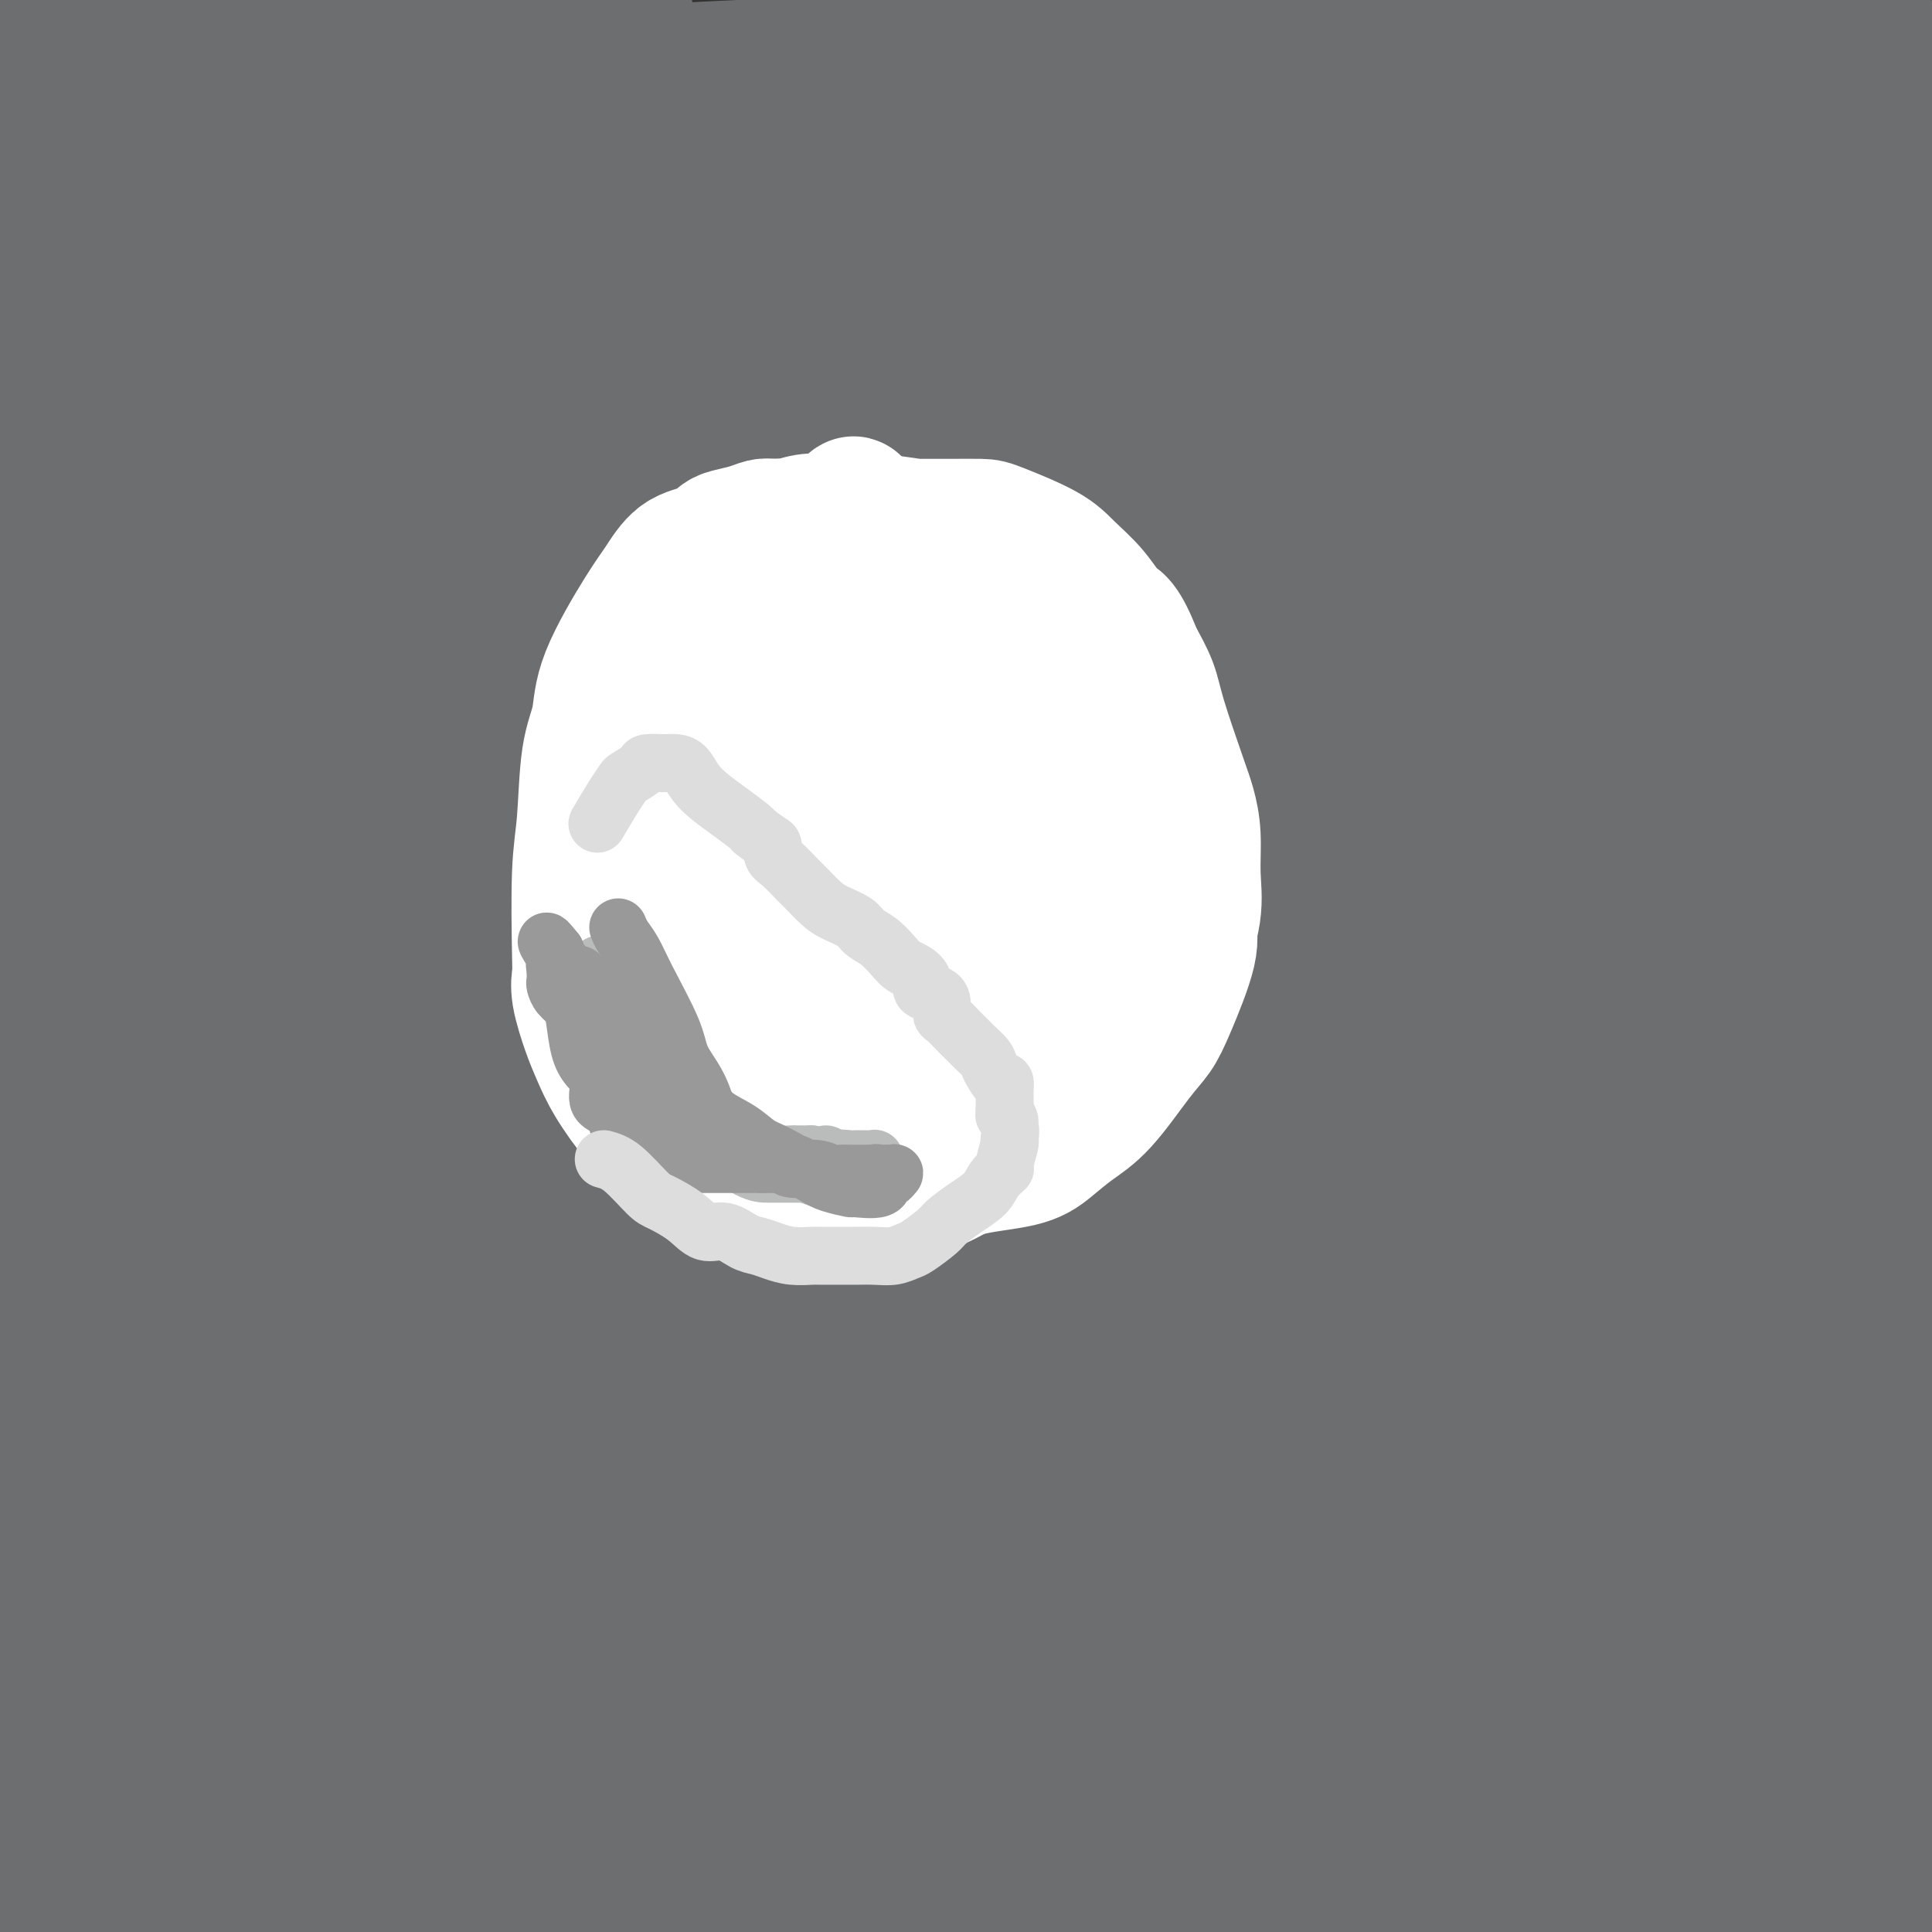<svg viewBox='0 0 400 400' version='1.1' xmlns='http://www.w3.org/2000/svg' xmlns:xlink='http://www.w3.org/1999/xlink'><rect x="0" y="0" width="400" height="400" fill="#333333" stroke="none"/><g fill='none' stroke='#6D6E70' stroke-width='28' stroke-linecap='round' stroke-linejoin='round'><path d='M356,382c2.315,0.667 4.631,1.333 6,2c1.369,0.667 1.792,1.333 6,2c4.208,0.667 12.202,1.333 19,2c6.798,0.667 12.399,1.333 18,2'/><path d='M382,373c1.315,0.109 2.629,0.218 0,0c-2.629,-0.218 -9.202,-0.763 -14,-1c-4.798,-0.237 -7.822,-0.167 -15,1c-7.178,1.167 -18.509,3.429 -28,6c-9.491,2.571 -17.140,5.449 -28,9c-10.860,3.551 -24.930,7.776 -39,12'/><path d='M222,399c0.690,0.254 1.379,0.507 0,0c-1.379,-0.507 -4.827,-1.776 -7,-3c-2.173,-1.224 -3.073,-2.404 -4,-3c-0.927,-0.596 -1.883,-0.608 -1,-1c0.883,-0.392 3.604,-1.162 7,-2c3.396,-0.838 7.467,-1.742 21,-2c13.533,-0.258 36.530,0.130 52,1c15.470,0.870 23.415,2.223 36,4c12.585,1.777 29.811,3.978 38,5c8.189,1.022 7.340,0.863 9,1c1.660,0.137 5.830,0.568 10,1'/><path d='M387,398c1.195,0.483 2.391,0.966 0,0c-2.391,-0.966 -8.368,-3.382 -13,-5c-4.632,-1.618 -7.920,-2.438 -18,-4c-10.080,-1.562 -26.954,-3.867 -40,-5c-13.046,-1.133 -22.265,-1.093 -31,-1c-8.735,0.093 -16.988,0.239 -34,0c-17.012,-0.239 -42.785,-0.863 -61,-2c-18.215,-1.137 -28.872,-2.786 -38,-4c-9.128,-1.214 -16.725,-1.991 -24,-3c-7.275,-1.009 -14.226,-2.249 -18,-3c-3.774,-0.751 -4.369,-1.014 -5,-1c-0.631,0.014 -1.296,0.306 -1,0c0.296,-0.306 1.554,-1.210 3,-2c1.446,-0.790 3.079,-1.464 10,-3c6.921,-1.536 19.131,-3.932 29,-6c9.869,-2.068 17.399,-3.809 32,-6c14.601,-2.191 36.274,-4.832 51,-7c14.726,-2.168 22.506,-3.863 30,-5c7.494,-1.137 14.701,-1.716 23,-3c8.299,-1.284 17.691,-3.271 24,-4c6.309,-0.729 9.534,-0.198 12,0c2.466,0.198 4.171,0.063 6,0c1.829,-0.063 3.781,-0.052 4,0c0.219,0.052 -1.295,0.147 -4,0c-2.705,-0.147 -6.600,-0.535 -16,0c-9.400,0.535 -24.303,1.994 -35,3c-10.697,1.006 -17.187,1.558 -39,5c-21.813,3.442 -58.950,9.773 -86,13c-27.050,3.227 -44.014,3.351 -59,3c-14.986,-0.351 -27.993,-1.175 -41,-2'/><path d='M48,356c-20.480,-0.072 -21.679,-0.751 -26,-2c-4.321,-1.249 -11.763,-3.066 -16,-4c-4.237,-0.934 -5.270,-0.983 -4,-1c1.270,-0.017 4.842,-0.002 7,0c2.158,0.002 2.902,-0.010 8,0c5.098,0.010 14.551,0.040 23,0c8.449,-0.040 15.893,-0.151 24,0c8.107,0.151 16.877,0.563 29,1c12.123,0.437 27.599,0.898 37,1c9.401,0.102 12.727,-0.156 16,0c3.273,0.156 6.492,0.727 9,1c2.508,0.273 4.306,0.250 5,0c0.694,-0.250 0.286,-0.726 0,0c-0.286,0.726 -0.448,2.653 -5,4c-4.552,1.347 -13.494,2.115 -20,3c-6.506,0.885 -10.578,1.889 -20,5c-9.422,3.111 -24.196,8.330 -35,12c-10.804,3.670 -17.638,5.793 -24,8c-6.362,2.207 -12.251,4.498 -17,6c-4.749,1.502 -8.359,2.213 -12,3c-3.641,0.787 -7.314,1.649 -9,2c-1.686,0.351 -1.385,0.190 -1,0c0.385,-0.190 0.855,-0.410 2,-1c1.145,-0.590 2.967,-1.550 7,-3c4.033,-1.450 10.278,-3.390 16,-5c5.722,-1.610 10.921,-2.888 17,-4c6.079,-1.112 13.040,-2.056 20,-3'/><path d='M79,379c10.063,-1.535 16.722,-1.872 21,-2c4.278,-0.128 6.175,-0.047 8,0c1.825,0.047 3.578,0.059 5,0c1.422,-0.059 2.514,-0.190 2,0c-0.514,0.190 -2.634,0.702 -4,1c-1.366,0.298 -1.979,0.381 -7,1c-5.021,0.619 -14.449,1.774 -23,3c-8.551,1.226 -16.225,2.522 -26,4c-9.775,1.478 -21.650,3.136 -33,4c-11.350,0.864 -22.175,0.932 -33,1'/><path d='M19,387c-0.365,0.000 -0.731,0.000 0,0c0.731,-0.000 2.558,-0.000 9,0c6.442,0.000 17.497,0.001 24,0c6.503,-0.001 8.453,-0.005 11,0c2.547,0.005 5.691,0.017 8,0c2.309,-0.017 3.783,-0.064 5,0c1.217,0.064 2.178,0.238 2,0c-0.178,-0.238 -1.494,-0.887 -4,-1c-2.506,-0.113 -6.202,0.309 -13,-1c-6.798,-1.309 -16.697,-4.348 -24,-7c-7.303,-2.652 -12.009,-4.917 -16,-7c-3.991,-2.083 -7.267,-3.984 -11,-6c-3.733,-2.016 -7.924,-4.147 -10,-5c-2.076,-0.853 -2.038,-0.426 -2,0'/><path d='M0,360c-0.245,-0.211 -0.491,-0.423 0,0c0.491,0.423 1.717,1.480 4,3c2.283,1.520 5.622,3.502 9,6c3.378,2.498 6.795,5.511 9,7c2.205,1.489 3.199,1.454 4,2c0.801,0.546 1.408,1.674 1,2c-0.408,0.326 -1.831,-0.150 -4,0c-2.169,0.150 -5.084,0.925 -9,0c-3.916,-0.925 -8.833,-3.550 -12,-5c-3.167,-1.450 -4.583,-1.725 -6,-2'/><path d='M3,376c-1.325,-0.649 -2.650,-1.298 0,0c2.650,1.298 9.274,4.544 13,6c3.726,1.456 4.552,1.121 6,1c1.448,-0.121 3.516,-0.029 5,0c1.484,0.029 2.384,-0.006 3,0c0.616,0.006 0.947,0.051 1,0c0.053,-0.051 -0.173,-0.200 0,-1c0.173,-0.800 0.743,-2.253 0,-4c-0.743,-1.747 -2.800,-3.787 -4,-5c-1.200,-1.213 -1.542,-1.597 -4,-3c-2.458,-1.403 -7.033,-3.825 -9,-5c-1.967,-1.175 -1.327,-1.102 -2,-1c-0.673,0.102 -2.658,0.233 -4,0c-1.342,-0.233 -2.041,-0.829 -2,-1c0.041,-0.171 0.821,0.083 2,1c1.179,0.917 2.758,2.498 7,5c4.242,2.502 11.148,5.925 17,9c5.852,3.075 10.651,5.804 16,8c5.349,2.196 11.248,3.861 17,6c5.752,2.139 11.358,4.754 19,7c7.642,2.246 17.321,4.123 27,6'/><path d='M146,398c1.711,0.089 3.422,0.178 0,0c-3.422,-0.178 -11.978,-0.622 -19,0c-7.022,0.622 -12.511,2.311 -18,4'/><path d='M143,399c-2.425,0.308 -4.851,0.616 0,0c4.851,-0.616 16.977,-2.155 24,-3c7.023,-0.845 8.943,-0.995 12,-1c3.057,-0.005 7.249,0.137 11,0c3.751,-0.137 7.059,-0.552 9,-1c1.941,-0.448 2.513,-0.928 3,-1c0.487,-0.072 0.888,0.265 1,0c0.112,-0.265 -0.064,-1.131 -4,-2c-3.936,-0.869 -11.632,-1.740 -17,-2c-5.368,-0.260 -8.410,0.093 -13,0c-4.590,-0.093 -10.730,-0.630 -17,-1c-6.270,-0.370 -12.671,-0.571 -22,-1c-9.329,-0.429 -21.586,-1.085 -29,-2c-7.414,-0.915 -9.986,-2.088 -13,-3c-3.014,-0.912 -6.470,-1.563 -8,-2c-1.530,-0.437 -1.134,-0.661 -1,-1c0.134,-0.339 0.004,-0.793 0,-1c-0.004,-0.207 0.116,-0.167 0,0c-0.116,0.167 -0.469,0.461 1,0c1.469,-0.461 4.759,-1.679 8,-2c3.241,-0.321 6.432,0.254 12,0c5.568,-0.254 13.512,-1.336 20,-2c6.488,-0.664 11.519,-0.911 16,-1c4.481,-0.089 8.411,-0.021 15,0c6.589,0.021 15.837,-0.005 22,0c6.163,0.005 9.240,0.040 13,0c3.760,-0.040 8.204,-0.155 14,0c5.796,0.155 12.945,0.580 17,1c4.055,0.420 5.016,0.834 6,1c0.984,0.166 1.992,0.083 3,0'/><path d='M226,375c14.330,0.309 5.155,0.081 2,0c-3.155,-0.081 -0.291,-0.014 1,0c1.291,0.014 1.008,-0.025 1,0c-0.008,0.025 0.260,0.115 1,0c0.740,-0.115 1.951,-0.433 3,-1c1.049,-0.567 1.935,-1.381 7,-4c5.065,-2.619 14.307,-7.041 21,-10c6.693,-2.959 10.835,-4.453 15,-6c4.165,-1.547 8.352,-3.147 12,-4c3.648,-0.853 6.756,-0.961 9,-1c2.244,-0.039 3.624,-0.010 4,0c0.376,0.010 -0.251,0.000 0,0c0.251,-0.000 1.379,0.010 0,0c-1.379,-0.010 -5.267,-0.038 -9,0c-3.733,0.038 -7.313,0.144 -9,0c-1.687,-0.144 -1.483,-0.539 -10,-1c-8.517,-0.461 -25.757,-0.989 -34,-1c-8.243,-0.011 -7.489,0.497 -11,0c-3.511,-0.497 -11.288,-1.997 -18,-3c-6.712,-1.003 -12.359,-1.510 -15,-2c-2.641,-0.490 -2.275,-0.965 -3,-1c-0.725,-0.035 -2.539,0.369 -2,0c0.539,-0.369 3.433,-1.511 6,-2c2.567,-0.489 4.806,-0.324 8,0c3.194,0.324 7.341,0.807 12,1c4.659,0.193 9.829,0.097 15,0'/><path d='M232,340c11.682,-0.066 21.387,0.268 29,0c7.613,-0.268 13.134,-1.140 23,-2c9.866,-0.860 24.077,-1.709 33,-2c8.923,-0.291 12.557,-0.025 16,0c3.443,0.025 6.696,-0.189 10,0c3.304,0.189 6.659,0.783 8,1c1.341,0.217 0.667,0.057 0,0c-0.667,-0.057 -1.326,-0.012 -2,0c-0.674,0.012 -1.362,-0.007 -3,0c-1.638,0.007 -4.224,0.042 -6,0c-1.776,-0.042 -2.741,-0.162 -7,0c-4.259,0.162 -11.810,0.607 -19,2c-7.190,1.393 -14.017,3.736 -23,7c-8.983,3.264 -20.123,7.450 -34,12c-13.877,4.550 -30.493,9.465 -40,12c-9.507,2.535 -11.907,2.689 -15,3c-3.093,0.311 -6.879,0.778 -10,1c-3.121,0.222 -5.577,0.199 -4,0c1.577,-0.199 7.186,-0.575 11,-1c3.814,-0.425 5.834,-0.899 8,-1c2.166,-0.101 4.477,0.173 7,0c2.523,-0.173 5.257,-0.791 13,-2c7.743,-1.209 20.497,-3.009 30,-4c9.503,-0.991 15.757,-1.173 27,-2c11.243,-0.827 27.474,-2.299 38,-3c10.526,-0.701 15.347,-0.631 20,-1c4.653,-0.369 9.137,-1.176 14,-2c4.863,-0.824 10.104,-1.664 13,-2c2.896,-0.336 3.448,-0.168 4,0'/><path d='M373,356c28.973,-2.814 8.907,-0.848 2,0c-6.907,0.848 -0.654,0.578 1,0c1.654,-0.578 -1.290,-1.465 -3,-2c-1.710,-0.535 -2.185,-0.718 -4,-1c-1.815,-0.282 -4.970,-0.665 -8,-1c-3.030,-0.335 -5.934,-0.624 -8,-1c-2.066,-0.376 -3.294,-0.839 -10,-1c-6.706,-0.161 -18.892,-0.019 -27,0c-8.108,0.019 -12.139,-0.086 -16,0c-3.861,0.086 -7.550,0.363 -13,0c-5.450,-0.363 -12.659,-1.365 -16,-2c-3.341,-0.635 -2.812,-0.902 -3,-1c-0.188,-0.098 -1.092,-0.026 -1,0c0.092,0.026 1.181,0.005 2,0c0.819,-0.005 1.368,0.005 3,0c1.632,-0.005 4.346,-0.026 8,0c3.654,0.026 8.247,0.100 13,0c4.753,-0.100 9.668,-0.372 14,-1c4.332,-0.628 8.083,-1.612 16,-3c7.917,-1.388 20.000,-3.182 28,-4c8.000,-0.818 11.918,-0.662 16,-1c4.082,-0.338 8.328,-1.172 11,-2c2.672,-0.828 3.771,-1.650 5,-2c1.229,-0.350 2.587,-0.228 3,0c0.413,0.228 -0.120,0.561 -1,0c-0.880,-0.561 -2.109,-2.018 -3,-3c-0.891,-0.982 -1.446,-1.491 -2,-2'/><path d='M380,329c-1.000,-0.833 -0.500,-0.417 0,0'/><path d='M380,329c0.093,0.167 0.186,0.335 1,1c0.814,0.665 2.348,1.829 3,3c0.652,1.171 0.420,2.350 1,4c0.580,1.650 1.970,3.770 3,5c1.030,1.230 1.699,1.570 2,2c0.301,0.430 0.235,0.950 0,1c-0.235,0.050 -0.637,-0.371 -1,-1c-0.363,-0.629 -0.685,-1.468 -1,-2c-0.315,-0.532 -0.623,-0.759 -1,-3c-0.377,-2.241 -0.822,-6.498 -1,-10c-0.178,-3.502 -0.089,-6.251 0,-9'/><path d='M386,320c-0.699,-6.154 -0.447,-9.540 0,-14c0.447,-4.460 1.088,-9.996 2,-20c0.912,-10.004 2.094,-24.478 3,-35c0.906,-10.522 1.535,-17.094 2,-24c0.465,-6.906 0.764,-14.147 1,-21c0.236,-6.853 0.407,-13.318 0,-17c-0.407,-3.682 -1.393,-4.580 -2,-6c-0.607,-1.420 -0.835,-3.362 -1,-4c-0.165,-0.638 -0.265,0.029 -1,0c-0.735,-0.029 -2.104,-0.755 -3,-1c-0.896,-0.245 -1.320,-0.008 -2,2c-0.680,2.008 -1.616,5.788 -2,9c-0.384,3.212 -0.214,5.857 0,8c0.214,2.143 0.473,3.784 1,14c0.527,10.216 1.321,29.007 2,44c0.679,14.993 1.244,26.187 2,37c0.756,10.813 1.704,21.246 3,34c1.296,12.754 2.941,27.830 4,37c1.059,9.170 1.532,12.433 2,16c0.468,3.567 0.932,7.436 1,11c0.068,3.564 -0.260,6.821 0,7c0.260,0.179 1.109,-2.721 1,-3c-0.109,-0.279 -1.174,2.063 0,-3c1.174,-5.063 4.587,-17.532 8,-30'/><path d='M395,263c0.722,3.925 1.444,7.850 0,0c-1.444,-7.850 -5.053,-27.475 -7,-41c-1.947,-13.525 -2.231,-20.949 -3,-30c-0.769,-9.051 -2.021,-19.730 -3,-25c-0.979,-5.270 -1.684,-5.131 -2,-5c-0.316,0.131 -0.241,0.254 0,0c0.241,-0.254 0.649,-0.884 0,-1c-0.649,-0.116 -2.354,0.284 -3,0c-0.646,-0.284 -0.233,-1.250 -1,1c-0.767,2.250 -2.714,7.718 -4,13c-1.286,5.282 -1.910,10.380 -3,16c-1.090,5.620 -2.645,11.764 -4,31c-1.355,19.236 -2.512,51.565 -3,72c-0.488,20.435 -0.309,28.977 0,37c0.309,8.023 0.748,15.526 2,23c1.252,7.474 3.317,14.917 4,19c0.683,4.083 -0.015,4.805 0,6c0.015,1.195 0.742,2.865 1,4c0.258,1.135 0.048,1.737 0,1c-0.048,-0.737 0.068,-2.813 -1,-6c-1.068,-3.187 -3.319,-7.484 -4,-14c-0.681,-6.516 0.207,-15.252 0,-30c-0.207,-14.748 -1.509,-35.508 -3,-62c-1.491,-26.492 -3.170,-58.718 -4,-78c-0.830,-19.282 -0.810,-25.622 -1,-34c-0.190,-8.378 -0.590,-18.794 -1,-24c-0.410,-5.206 -0.832,-5.202 -1,-5c-0.168,0.202 -0.084,0.601 0,1'/><path d='M354,132c-1.562,-35.275 -0.467,-7.463 0,4c0.467,11.463 0.307,6.575 0,14c-0.307,7.425 -0.761,27.162 -2,44c-1.239,16.838 -3.261,30.776 -5,56c-1.739,25.224 -3.193,61.735 -4,82c-0.807,20.265 -0.966,24.283 -1,29c-0.034,4.717 0.057,10.134 0,14c-0.057,3.866 -0.261,6.180 0,8c0.261,1.820 0.986,3.145 0,2c-0.986,-1.145 -3.682,-4.759 -5,-9c-1.318,-4.241 -1.256,-9.107 -1,-22c0.256,-12.893 0.707,-33.812 0,-64c-0.707,-30.188 -2.572,-69.645 -4,-91c-1.428,-21.355 -2.420,-24.608 -3,-30c-0.580,-5.392 -0.747,-12.924 -1,-20c-0.253,-7.076 -0.594,-13.697 -1,-17c-0.406,-3.303 -0.879,-3.287 -1,-3c-0.121,0.287 0.111,0.845 0,2c-0.111,1.155 -0.566,2.906 -1,5c-0.434,2.094 -0.848,4.530 -2,13c-1.152,8.470 -3.041,22.975 -4,35c-0.959,12.025 -0.989,21.571 -1,31c-0.011,9.429 -0.002,18.740 0,35c0.002,16.260 -0.002,39.467 0,53c0.002,13.533 0.011,17.390 0,22c-0.011,4.610 -0.041,9.972 0,13c0.041,3.028 0.155,3.722 0,4c-0.155,0.278 -0.577,0.139 -1,0'/><path d='M317,342c-0.702,24.339 -1.457,6.186 -2,-1c-0.543,-7.186 -0.873,-3.404 -2,-5c-1.127,-1.596 -3.052,-8.571 -4,-13c-0.948,-4.429 -0.918,-6.312 -1,-32c-0.082,-25.688 -0.274,-75.182 -1,-100c-0.726,-24.818 -1.984,-24.962 -3,-29c-1.016,-4.038 -1.789,-11.970 -2,-18c-0.211,-6.030 0.139,-10.157 0,-12c-0.139,-1.843 -0.766,-1.402 -1,-1c-0.234,0.402 -0.073,0.767 0,2c0.073,1.233 0.059,3.335 0,10c-0.059,6.665 -0.163,17.891 -1,30c-0.837,12.109 -2.406,25.099 -3,38c-0.594,12.901 -0.214,25.711 0,41c0.214,15.289 0.262,33.055 0,44c-0.262,10.945 -0.836,15.069 -1,21c-0.164,5.931 0.080,13.668 0,17c-0.080,3.332 -0.485,2.257 -1,2c-0.515,-0.257 -1.139,0.303 -1,1c0.139,0.697 1.043,1.532 0,0c-1.043,-1.532 -4.031,-5.432 -6,-8c-1.969,-2.568 -2.918,-3.806 -4,-12c-1.082,-8.194 -2.298,-23.345 -3,-42c-0.702,-18.655 -0.892,-40.816 -1,-60c-0.108,-19.184 -0.134,-35.392 0,-48c0.134,-12.608 0.428,-21.617 1,-30c0.572,-8.383 1.423,-16.142 2,-20c0.577,-3.858 0.879,-3.817 1,-4c0.121,-0.183 0.060,-0.592 0,-1'/><path d='M284,112c0.607,-15.347 0.123,-2.214 0,3c-0.123,5.214 0.115,2.511 0,5c-0.115,2.489 -0.583,10.171 -1,13c-0.417,2.829 -0.784,0.807 -2,10c-1.216,9.193 -3.281,29.602 -5,44c-1.719,14.398 -3.091,22.786 -5,40c-1.909,17.214 -4.354,43.255 -6,59c-1.646,15.745 -2.491,21.196 -3,26c-0.509,4.804 -0.681,8.962 -1,13c-0.319,4.038 -0.784,7.956 -1,10c-0.216,2.044 -0.184,2.214 0,2c0.184,-0.214 0.518,-0.813 0,1c-0.518,1.813 -1.890,6.036 -4,-5c-2.110,-11.036 -4.958,-37.333 -6,-63c-1.042,-25.667 -0.278,-50.706 0,-74c0.278,-23.294 0.071,-44.843 0,-56c-0.071,-11.157 -0.005,-11.922 0,-15c0.005,-3.078 -0.051,-8.469 0,-11c0.051,-2.531 0.210,-2.204 0,-2c-0.210,0.204 -0.789,0.284 -1,1c-0.211,0.716 -0.055,2.068 0,8c0.055,5.932 0.009,16.443 0,30c-0.009,13.557 0.018,30.160 0,47c-0.018,16.840 -0.082,33.919 0,48c0.082,14.081 0.309,25.166 0,36c-0.309,10.834 -1.155,21.417 -2,32'/><path d='M247,314c-0.566,33.144 -0.480,16.005 -1,12c-0.520,-4.005 -1.646,5.124 -2,9c-0.354,3.876 0.066,2.498 0,2c-0.066,-0.498 -0.616,-0.115 -1,0c-0.384,0.115 -0.602,-0.039 -1,0c-0.398,0.039 -0.978,0.271 -2,-2c-1.022,-2.271 -2.488,-7.043 -4,-8c-1.512,-0.957 -3.070,1.903 -3,-19c0.070,-20.903 1.766,-65.567 2,-95c0.234,-29.433 -0.996,-43.633 -2,-57c-1.004,-13.367 -1.784,-25.900 -2,-34c-0.216,-8.100 0.131,-11.767 0,-15c-0.131,-3.233 -0.740,-6.033 -1,-8c-0.260,-1.967 -0.171,-3.101 0,-3c0.171,0.101 0.423,1.437 1,5c0.577,3.563 1.479,9.352 1,22c-0.479,12.648 -2.340,32.156 -4,52c-1.660,19.844 -3.118,40.024 -5,61c-1.882,20.976 -4.189,42.746 -6,60c-1.811,17.254 -3.127,29.990 -4,42c-0.873,12.010 -1.304,23.294 -2,29c-0.696,5.706 -1.659,5.833 -2,6c-0.341,0.167 -0.062,0.374 0,1c0.062,0.626 -0.094,1.670 -1,1c-0.906,-0.670 -2.562,-3.056 -4,-3c-1.438,0.056 -2.656,2.554 -4,-11c-1.344,-13.554 -2.812,-43.158 -3,-76c-0.188,-32.842 0.906,-68.921 2,-105'/><path d='M199,180c0.371,-26.110 0.300,-38.886 0,-50c-0.300,-11.114 -0.829,-20.567 -1,-26c-0.171,-5.433 0.016,-6.848 0,-8c-0.016,-1.152 -0.237,-2.042 0,-2c0.237,0.042 0.930,1.016 1,1c0.070,-0.016 -0.482,-1.021 0,3c0.482,4.021 2.000,13.069 3,20c1.000,6.931 1.484,11.746 1,30c-0.484,18.254 -1.936,49.947 -3,72c-1.064,22.053 -1.739,34.466 -3,49c-1.261,14.534 -3.107,31.190 -5,47c-1.893,15.810 -3.833,30.773 -5,38c-1.167,7.227 -1.560,6.719 -2,7c-0.440,0.281 -0.928,1.350 -1,2c-0.072,0.650 0.272,0.882 -1,0c-1.272,-0.882 -4.160,-2.878 -6,-4c-1.840,-1.122 -2.633,-1.370 -5,-17c-2.367,-15.630 -6.309,-46.642 -9,-73c-2.691,-26.358 -4.133,-48.063 -5,-68c-0.867,-19.937 -1.161,-38.107 0,-55c1.161,-16.893 3.775,-32.507 5,-41c1.225,-8.493 1.062,-9.863 1,-12c-0.062,-2.137 -0.021,-5.041 0,-6c0.021,-0.959 0.022,0.027 0,0c-0.022,-0.027 -0.067,-1.068 0,-1c0.067,0.068 0.245,1.245 1,4c0.755,2.755 2.088,7.088 3,11c0.912,3.912 1.403,7.403 2,22c0.597,14.597 1.298,40.298 2,66'/><path d='M172,189c0.293,19.657 0.026,35.801 0,52c-0.026,16.199 0.190,32.454 0,49c-0.190,16.546 -0.785,33.383 -2,47c-1.215,13.617 -3.049,24.015 -4,29c-0.951,4.985 -1.018,4.558 -1,5c0.018,0.442 0.120,1.753 0,2c-0.120,0.247 -0.464,-0.569 -1,-1c-0.536,-0.431 -1.264,-0.476 -2,-2c-0.736,-1.524 -1.480,-4.525 -2,-6c-0.520,-1.475 -0.816,-1.423 0,-16c0.816,-14.577 2.744,-43.784 4,-65c1.256,-21.216 1.840,-34.442 3,-46c1.160,-11.558 2.897,-21.450 4,-30c1.103,-8.550 1.573,-15.760 2,-20c0.427,-4.240 0.811,-5.510 1,-7c0.189,-1.490 0.183,-3.199 0,-3c-0.183,0.199 -0.541,2.305 -1,3c-0.459,0.695 -1.018,-0.021 -1,3c0.018,3.021 0.613,9.778 0,19c-0.613,9.222 -2.434,20.909 -4,35c-1.566,14.091 -2.875,30.585 -6,53c-3.125,22.415 -8.065,50.751 -11,65c-2.935,14.249 -3.865,14.411 -5,16c-1.135,1.589 -2.475,4.605 -3,6c-0.525,1.395 -0.233,1.168 -1,1c-0.767,-0.168 -2.591,-0.276 -4,0c-1.409,0.276 -2.403,0.936 -5,-5c-2.597,-5.936 -6.799,-18.468 -11,-31'/><path d='M122,342c-3.438,-14.705 -6.532,-35.967 -10,-61c-3.468,-25.033 -7.310,-53.837 -8,-84c-0.690,-30.163 1.774,-61.686 4,-79c2.226,-17.314 4.216,-20.421 6,-24c1.784,-3.579 3.363,-7.632 5,-11c1.637,-3.368 3.332,-6.050 4,-7c0.668,-0.950 0.308,-0.166 1,0c0.692,0.166 2.437,-0.284 3,-1c0.563,-0.716 -0.058,-1.696 1,1c1.058,2.696 3.793,9.069 6,16c2.207,6.931 3.887,14.420 5,23c1.113,8.580 1.659,18.250 1,38c-0.659,19.750 -2.523,49.581 -5,75c-2.477,25.419 -5.567,46.425 -10,72c-4.433,25.575 -10.209,55.718 -13,69c-2.791,13.282 -2.597,9.704 -3,9c-0.403,-0.704 -1.401,1.465 -2,3c-0.599,1.535 -0.797,2.437 -1,1c-0.203,-1.437 -0.411,-5.213 -1,-4c-0.589,1.213 -1.558,7.413 -2,-5c-0.442,-12.413 -0.356,-43.441 1,-79c1.356,-35.559 3.980,-75.651 6,-110c2.020,-34.349 3.434,-62.957 5,-84c1.566,-21.043 3.283,-34.522 5,-48'/><path d='M132,101c-0.114,-3.207 -0.227,-6.414 0,0c0.227,6.414 0.796,22.450 2,48c1.204,25.550 3.044,60.612 4,85c0.956,24.388 1.030,38.100 1,47c-0.030,8.900 -0.163,12.989 0,16c0.163,3.011 0.621,4.945 1,6c0.379,1.055 0.679,1.231 0,1c-0.679,-0.231 -2.338,-0.870 -3,-2c-0.662,-1.130 -0.329,-2.752 -1,-9c-0.671,-6.248 -2.348,-17.123 -4,-30c-1.652,-12.877 -3.280,-27.755 -4,-35c-0.720,-7.245 -0.532,-6.855 -1,-11c-0.468,-4.145 -1.593,-12.824 -2,-17c-0.407,-4.176 -0.095,-3.848 0,-4c0.095,-0.152 -0.027,-0.785 0,-1c0.027,-0.215 0.203,-0.012 1,1c0.797,1.012 2.213,2.831 5,10c2.787,7.169 6.943,19.686 9,32c2.057,12.314 2.015,24.424 2,34c-0.015,9.576 -0.004,16.618 0,22c0.004,5.382 0.001,9.102 0,11c-0.001,1.898 -0.000,1.972 0,2c0.000,0.028 0.000,0.008 0,0c-0.000,-0.008 -0.000,-0.004 0,0'/><path d='M142,338c-1.185,-0.952 -2.370,-1.905 -5,-4c-2.630,-2.095 -6.705,-5.333 -10,-8c-3.295,-2.667 -5.811,-4.761 -10,-10c-4.189,-5.239 -10.050,-13.621 -14,-20c-3.950,-6.379 -5.987,-10.753 -8,-15c-2.013,-4.247 -4.002,-8.365 -6,-13c-1.998,-4.635 -4.006,-9.787 -5,-13c-0.994,-3.213 -0.974,-4.488 -1,-5c-0.026,-0.512 -0.099,-0.261 0,0c0.099,0.261 0.370,0.533 1,2c0.630,1.467 1.619,4.128 4,7c2.381,2.872 6.154,5.955 13,22c6.846,16.045 16.766,45.050 24,66c7.234,20.950 11.781,33.843 15,43c3.219,9.157 5.109,14.579 7,20'/><path d='M84,388c1.872,1.638 3.745,3.276 0,0c-3.745,-3.276 -13.107,-11.466 -22,-22c-8.893,-10.534 -17.318,-23.413 -22,-31c-4.682,-7.587 -5.622,-9.884 -7,-13c-1.378,-3.116 -3.196,-7.053 -4,-9c-0.804,-1.947 -0.595,-1.905 0,-1c0.595,0.905 1.576,2.674 3,4c1.424,1.326 3.291,2.210 8,7c4.709,4.790 12.258,13.488 18,20c5.742,6.512 9.675,10.839 13,15c3.325,4.161 6.042,8.158 8,11c1.958,2.842 3.157,4.530 4,6c0.843,1.470 1.331,2.720 1,3c-0.331,0.280 -1.482,-0.412 -2,0c-0.518,0.412 -0.405,1.927 -5,0c-4.595,-1.927 -13.899,-7.296 -20,-13c-6.101,-5.704 -8.999,-11.743 -13,-18c-4.001,-6.257 -9.104,-12.731 -15,-22c-5.896,-9.269 -12.584,-21.332 -17,-28c-4.416,-6.668 -6.561,-7.940 -8,-9c-1.439,-1.060 -2.171,-1.909 -3,-3c-0.829,-1.091 -1.755,-2.425 -1,-1c0.755,1.425 3.190,5.610 7,10c3.810,4.390 8.996,8.986 13,13c4.004,4.014 6.826,7.447 11,12c4.174,4.553 9.701,10.226 12,13c2.299,2.774 1.371,2.650 1,3c-0.371,0.350 -0.186,1.175 0,2'/><path d='M44,337c4.845,7.721 -4.541,1.022 -10,-2c-5.459,-3.022 -6.989,-2.369 -11,-6c-4.011,-3.631 -10.501,-11.547 -14,-18c-3.499,-6.453 -4.008,-11.443 -5,-16c-0.992,-4.557 -2.469,-8.681 -3,-11c-0.531,-2.319 -0.117,-2.831 0,-3c0.117,-0.169 -0.061,0.006 0,0c0.061,-0.006 0.363,-0.194 1,0c0.637,0.194 1.611,0.770 2,1c0.389,0.230 0.195,0.115 0,0'/><path d='M15,163c-0.924,-0.385 -1.848,-0.770 -2,-8c-0.152,-7.230 0.469,-21.305 0,-39c-0.469,-17.695 -2.027,-39.011 -3,-50c-0.973,-10.989 -1.360,-11.653 -2,-14c-0.640,-2.347 -1.534,-6.378 -2,-9c-0.466,-2.622 -0.505,-3.834 -1,-5c-0.495,-1.166 -1.445,-2.287 -1,-2c0.445,0.287 2.287,1.981 3,3c0.713,1.019 0.299,1.365 1,2c0.701,0.635 2.517,1.561 4,9c1.483,7.439 2.632,21.390 3,34c0.368,12.610 -0.045,23.877 0,34c0.045,10.123 0.548,19.102 1,24c0.452,4.898 0.853,5.715 1,7c0.147,1.285 0.040,3.038 0,4c-0.040,0.962 -0.011,1.132 0,1c0.011,-0.132 0.006,-0.566 0,-1'/><path d='M17,153c0.578,14.631 -0.476,-0.291 -1,-9c-0.524,-8.709 -0.518,-11.206 0,-24c0.518,-12.794 1.547,-35.884 2,-47c0.453,-11.116 0.330,-10.259 0,-12c-0.330,-1.741 -0.866,-6.082 -1,-8c-0.134,-1.918 0.133,-1.414 0,-2c-0.133,-0.586 -0.667,-2.264 -1,-3c-0.333,-0.736 -0.464,-0.531 -1,-1c-0.536,-0.469 -1.478,-1.612 -2,-2c-0.522,-0.388 -0.624,-0.022 -2,-1c-1.376,-0.978 -4.024,-3.302 -6,-5c-1.976,-1.698 -3.279,-2.771 -5,-7c-1.721,-4.229 -3.861,-11.615 -6,-19'/><path d='M6,8c-1.741,-0.483 -3.482,-0.966 0,0c3.482,0.966 12.186,3.381 18,5c5.814,1.619 8.736,2.442 16,3c7.264,0.558 18.870,0.850 27,1c8.130,0.150 12.785,0.157 21,0c8.215,-0.157 19.991,-0.477 30,-1c10.009,-0.523 18.253,-1.251 35,-2c16.747,-0.749 41.999,-1.521 58,-2c16.001,-0.479 22.753,-0.664 33,-1c10.247,-0.336 23.988,-0.822 32,-1c8.012,-0.178 10.293,-0.047 13,0c2.707,0.047 5.839,0.012 9,0c3.161,-0.012 6.350,-0.000 8,0c1.650,0.000 1.761,-0.010 2,0c0.239,0.010 0.607,0.041 1,0c0.393,-0.041 0.811,-0.154 1,0c0.189,0.154 0.150,0.573 0,1c-0.150,0.427 -0.411,0.861 -2,1c-1.589,0.139 -4.508,-0.016 -10,0c-5.492,0.016 -13.559,0.202 -18,0c-4.441,-0.202 -5.258,-0.791 -15,-1c-9.742,-0.209 -28.410,-0.039 -46,1c-17.590,1.039 -34.101,2.946 -53,5c-18.899,2.054 -40.185,4.256 -62,5c-21.815,0.744 -44.160,0.031 -56,-1c-11.840,-1.031 -13.173,-2.379 -16,-3c-2.827,-0.621 -7.146,-0.513 -10,-1c-2.854,-0.487 -4.244,-1.568 -4,-2c0.244,-0.432 2.122,-0.216 4,0'/><path d='M22,15c2.422,0.206 6.478,0.720 11,1c4.522,0.280 9.511,0.324 13,1c3.489,0.676 5.477,1.983 17,3c11.523,1.017 32.581,1.743 49,2c16.419,0.257 28.198,0.047 53,0c24.802,-0.047 62.628,0.071 85,0c22.372,-0.071 29.289,-0.332 37,0c7.711,0.332 16.215,1.255 24,2c7.785,0.745 14.849,1.310 19,2c4.151,0.690 5.388,1.505 7,2c1.612,0.495 3.598,0.668 5,1c1.402,0.332 2.221,0.821 3,1c0.779,0.179 1.519,0.047 2,0c0.481,-0.047 0.703,-0.010 1,0c0.297,0.010 0.667,-0.007 1,0c0.333,0.007 0.628,0.039 1,0c0.372,-0.039 0.821,-0.150 1,0c0.179,0.150 0.087,0.560 0,1c-0.087,0.440 -0.168,0.910 0,1c0.168,0.090 0.587,-0.201 1,0c0.413,0.201 0.821,0.892 1,1c0.179,0.108 0.129,-0.367 2,0c1.871,0.367 5.663,1.576 9,2c3.337,0.424 6.218,0.063 9,0c2.782,-0.063 5.464,0.174 8,0c2.536,-0.174 4.927,-0.758 6,-1c1.073,-0.242 0.827,-0.142 1,0c0.173,0.142 0.764,0.326 1,0c0.236,-0.326 0.118,-1.163 0,-2'/><path d='M389,32c2.653,-1.654 -3.215,-4.289 -7,-6c-3.785,-1.711 -5.485,-2.498 -9,-4c-3.515,-1.502 -8.843,-3.718 -12,-5c-3.157,-1.282 -4.144,-1.628 -6,-2c-1.856,-0.372 -4.581,-0.769 -9,-1c-4.419,-0.231 -10.530,-0.296 -15,-1c-4.470,-0.704 -7.298,-2.046 -11,-3c-3.702,-0.954 -8.278,-1.521 -11,-2c-2.722,-0.479 -3.591,-0.871 -4,-1c-0.409,-0.129 -0.357,0.005 1,0c1.357,-0.005 4.019,-0.149 6,0c1.981,0.149 3.281,0.590 7,1c3.719,0.410 9.856,0.789 15,1c5.144,0.211 9.295,0.253 18,1c8.705,0.747 21.963,2.197 30,3c8.037,0.803 10.853,0.959 12,1c1.147,0.041 0.626,-0.031 2,0c1.374,0.031 4.645,0.166 3,0c-1.645,-0.166 -8.205,-0.633 -12,-1c-3.795,-0.367 -4.824,-0.634 -6,-1c-1.176,-0.366 -2.500,-0.830 -4,-1c-1.500,-0.170 -3.175,-0.046 -4,0c-0.825,0.046 -0.799,0.012 -1,0c-0.201,-0.012 -0.629,-0.004 -1,0c-0.371,0.004 -0.686,0.002 -1,0'/><path d='M370,11c-4.276,0.019 -0.466,1.567 2,2c2.466,0.433 3.589,-0.248 5,0c1.411,0.248 3.110,1.426 5,3c1.890,1.574 3.970,3.546 6,5c2.030,1.454 4.008,2.392 6,6c1.992,3.608 3.998,9.888 5,15c1.002,5.112 1.001,9.056 1,13'/><path d='M399,131c0.000,-1.288 0.000,-2.576 0,0c-0.000,2.576 -0.001,9.015 0,13c0.001,3.985 0.005,5.515 0,7c-0.005,1.485 -0.017,2.925 0,4c0.017,1.075 0.065,1.787 0,1c-0.065,-0.787 -0.244,-3.071 -1,-2c-0.756,1.071 -2.091,5.498 -3,-7c-0.909,-12.498 -1.394,-41.922 -2,-56c-0.606,-14.078 -1.333,-12.810 -2,-17c-0.667,-4.190 -1.275,-13.838 -2,-19c-0.725,-5.162 -1.569,-5.839 -2,-7c-0.431,-1.161 -0.451,-2.807 -1,-4c-0.549,-1.193 -1.628,-1.935 -2,-2c-0.372,-0.065 -0.036,0.546 0,2c0.036,1.454 -0.227,3.751 -2,14c-1.773,10.249 -5.054,28.452 -6,43c-0.946,14.548 0.444,25.442 -1,24c-1.444,-1.442 -5.722,-15.221 -10,-29'/><path d='M365,96c-1.777,-20.475 -1.220,-57.161 -1,-73c0.220,-15.839 0.103,-10.831 0,-9c-0.103,1.831 -0.192,0.484 0,1c0.192,0.516 0.665,2.895 1,11c0.335,8.105 0.532,21.935 0,35c-0.532,13.065 -1.794,25.366 -3,37c-1.206,11.634 -2.358,22.602 -3,35c-0.642,12.398 -0.775,26.228 -1,34c-0.225,7.772 -0.542,9.488 -1,11c-0.458,1.512 -1.058,2.821 -1,5c0.058,2.179 0.772,5.227 0,2c-0.772,-3.227 -3.030,-12.730 -4,-16c-0.970,-3.270 -0.652,-0.305 0,-16c0.652,-15.695 1.637,-50.048 2,-70c0.363,-19.952 0.104,-25.504 0,-30c-0.104,-4.496 -0.052,-7.936 0,-10c0.052,-2.064 0.106,-2.751 0,-4c-0.106,-1.249 -0.371,-3.061 0,0c0.371,3.061 1.378,10.994 2,19c0.622,8.006 0.860,16.084 1,25c0.140,8.916 0.182,18.668 0,31c-0.182,12.332 -0.587,27.243 -1,36c-0.413,8.757 -0.832,11.359 -1,14c-0.168,2.641 -0.084,5.320 0,8'/><path d='M355,172c-0.300,14.128 -0.051,4.947 0,2c0.051,-2.947 -0.096,0.339 0,1c0.096,0.661 0.436,-1.304 0,-1c-0.436,0.304 -1.647,2.876 1,-9c2.647,-11.876 9.154,-38.199 13,-54c3.846,-15.801 5.032,-21.080 6,-25c0.968,-3.920 1.718,-6.482 2,-7c0.282,-0.518 0.095,1.008 0,0c-0.095,-1.008 -0.097,-4.549 -1,0c-0.903,4.549 -2.706,17.189 -4,20c-1.294,2.811 -2.077,-4.207 -1,16c1.077,20.207 4.016,67.640 -3,71c-7.016,3.360 -23.985,-37.351 -32,-58c-8.015,-20.649 -7.076,-21.235 -8,-29c-0.924,-7.765 -3.712,-22.710 -5,-32c-1.288,-9.290 -1.078,-12.924 -1,-15c0.078,-2.076 0.022,-2.593 0,-2c-0.022,0.593 -0.011,2.297 0,4'/><path d='M322,54c-1.321,-6.098 2.378,15.658 4,29c1.622,13.342 1.169,18.271 2,28c0.831,9.729 2.947,24.259 4,32c1.053,7.741 1.042,8.695 1,10c-0.042,1.305 -0.113,2.963 0,4c0.113,1.037 0.412,1.455 0,1c-0.412,-0.455 -1.536,-1.782 -2,-2c-0.464,-0.218 -0.268,0.672 -1,-2c-0.732,-2.672 -2.392,-8.906 -3,-17c-0.608,-8.094 -0.163,-18.047 0,-29c0.163,-10.953 0.044,-22.906 0,-33c-0.044,-10.094 -0.013,-18.328 0,-22c0.013,-3.672 0.008,-2.783 0,-4c-0.008,-1.217 -0.018,-4.539 0,-1c0.018,3.539 0.064,13.941 0,18c-0.064,4.059 -0.238,1.777 0,9c0.238,7.223 0.888,23.953 1,34c0.112,10.047 -0.313,13.412 0,17c0.313,3.588 1.364,7.400 2,11c0.636,3.600 0.857,6.988 1,9c0.143,2.012 0.207,2.650 0,2c-0.207,-0.650 -0.686,-2.586 -1,-4c-0.314,-1.414 -0.463,-2.304 0,-15c0.463,-12.696 1.536,-37.197 2,-52c0.464,-14.803 0.317,-19.909 0,-25c-0.317,-5.091 -0.805,-10.169 -1,-13c-0.195,-2.831 -0.098,-3.416 0,-4'/><path d='M331,35c-0.030,-17.529 -0.105,-5.850 -1,0c-0.895,5.850 -2.611,5.872 -4,7c-1.389,1.128 -2.452,3.362 -4,9c-1.548,5.638 -3.581,14.680 -5,22c-1.419,7.320 -2.222,12.918 -3,18c-0.778,5.082 -1.530,9.649 -2,16c-0.470,6.351 -0.658,14.486 -1,19c-0.342,4.514 -0.836,5.407 -1,6c-0.164,0.593 0.004,0.885 0,2c-0.004,1.115 -0.180,3.053 -1,1c-0.820,-2.053 -2.285,-8.095 -3,-10c-0.715,-1.905 -0.679,0.329 -1,-7c-0.321,-7.329 -1.000,-24.222 -2,-40c-1.000,-15.778 -2.321,-30.443 -3,-38c-0.679,-7.557 -0.718,-8.007 -1,-9c-0.282,-0.993 -0.808,-2.530 -1,-4c-0.192,-1.470 -0.048,-2.873 0,-3c0.048,-0.127 0.002,1.021 0,1c-0.002,-0.021 0.041,-1.210 1,1c0.959,2.210 2.835,7.820 4,12c1.165,4.180 1.619,6.931 4,17c2.381,10.069 6.691,27.458 9,38c2.309,10.542 2.619,14.238 3,18c0.381,3.762 0.833,7.590 1,10c0.167,2.410 0.048,3.403 0,4c-0.048,0.597 -0.024,0.799 0,1'/><path d='M320,126c0.311,4.632 -0.913,-0.287 -2,-2c-1.087,-1.713 -2.039,-0.218 -3,-1c-0.961,-0.782 -1.932,-3.840 -3,-6c-1.068,-2.160 -2.234,-3.423 -5,-12c-2.766,-8.577 -7.134,-24.467 -10,-35c-2.866,-10.533 -4.232,-15.708 -6,-22c-1.768,-6.292 -3.938,-13.702 -5,-17c-1.062,-3.298 -1.017,-2.484 -1,-2c0.017,0.484 0.004,0.636 0,1c-0.004,0.364 -0.001,0.938 0,2c0.001,1.062 0.000,2.611 0,10c-0.000,7.389 -0.000,20.617 0,29c0.000,8.383 0.000,11.922 0,22c-0.000,10.078 -0.000,26.697 0,35c0.000,8.303 0.000,8.292 0,9c-0.000,0.708 -0.002,2.135 0,3c0.002,0.865 0.006,1.166 0,1c-0.006,-0.166 -0.024,-0.801 0,-1c0.024,-0.199 0.088,0.037 -1,-1c-1.088,-1.037 -3.329,-3.348 -4,-7c-0.671,-3.652 0.226,-8.645 0,-14c-0.226,-5.355 -1.577,-11.073 -3,-24c-1.423,-12.927 -2.917,-33.063 -4,-44c-1.083,-10.937 -1.754,-12.674 -2,-15c-0.246,-2.326 -0.066,-5.242 0,-7c0.066,-1.758 0.019,-2.360 0,-2c-0.019,0.360 -0.009,1.680 0,3'/><path d='M271,29c-1.434,-14.081 -0.519,2.217 0,10c0.519,7.783 0.640,7.050 0,18c-0.640,10.950 -2.042,33.584 -2,50c0.042,16.416 1.528,26.613 2,36c0.472,9.387 -0.071,17.965 0,25c0.071,7.035 0.756,12.528 1,15c0.244,2.472 0.048,1.922 0,2c-0.048,0.078 0.053,0.783 0,1c-0.053,0.217 -0.260,-0.053 -1,-1c-0.740,-0.947 -2.012,-2.572 -3,-7c-0.988,-4.428 -1.692,-11.659 -2,-20c-0.308,-8.341 -0.220,-17.792 -1,-27c-0.780,-9.208 -2.430,-18.173 -4,-26c-1.570,-7.827 -3.062,-14.516 -4,-19c-0.938,-4.484 -1.323,-6.764 -2,-9c-0.677,-2.236 -1.645,-4.428 -2,-7c-0.355,-2.572 -0.095,-5.524 0,-7c0.095,-1.476 0.025,-1.477 0,-2c-0.025,-0.523 -0.007,-1.568 0,-2c0.007,-0.432 0.002,-0.252 0,1c-0.002,1.252 -0.001,3.577 0,5c0.001,1.423 0.002,1.946 0,5c-0.002,3.054 -0.007,8.641 0,14c0.007,5.359 0.027,10.491 0,16c-0.027,5.509 -0.100,11.394 0,16c0.100,4.606 0.373,7.932 1,12c0.627,4.068 1.608,8.876 2,11c0.392,2.124 0.196,1.562 0,1'/><path d='M256,140c-0.044,11.894 -1.654,1.128 -3,-4c-1.346,-5.128 -2.427,-4.618 -4,-10c-1.573,-5.382 -3.637,-16.657 -5,-24c-1.363,-7.343 -2.026,-10.753 -3,-15c-0.974,-4.247 -2.258,-9.330 -3,-12c-0.742,-2.670 -0.940,-2.928 -1,-3c-0.060,-0.072 0.019,0.041 0,0c-0.019,-0.041 -0.137,-0.235 0,0c0.137,0.235 0.530,0.899 1,2c0.470,1.101 1.018,2.638 2,5c0.982,2.362 2.397,5.550 4,9c1.603,3.450 3.395,7.161 6,12c2.605,4.839 6.022,10.807 8,14c1.978,3.193 2.515,3.612 3,4c0.485,0.388 0.918,0.745 1,1c0.082,0.255 -0.185,0.409 -2,-1c-1.815,-1.409 -5.176,-4.383 -7,-7c-1.824,-2.617 -2.111,-4.879 -6,-10c-3.889,-5.121 -11.379,-13.100 -16,-18c-4.621,-4.900 -6.375,-6.722 -10,-10c-3.625,-3.278 -9.123,-8.014 -13,-11c-3.877,-2.986 -6.132,-4.223 -8,-5c-1.868,-0.777 -3.349,-1.094 -5,-2c-1.651,-0.906 -3.472,-2.402 -4,-3c-0.528,-0.598 0.236,-0.299 1,0'/><path d='M192,52c-4.146,-3.242 -0.009,-0.846 3,0c3.009,0.846 4.892,0.143 7,0c2.108,-0.143 4.442,0.273 10,0c5.558,-0.273 14.340,-1.235 20,-2c5.660,-0.765 8.200,-1.334 12,-2c3.800,-0.666 8.861,-1.431 12,-2c3.139,-0.569 4.355,-0.943 5,-1c0.645,-0.057 0.718,0.202 1,0c0.282,-0.202 0.771,-0.864 1,-1c0.229,-0.136 0.196,0.255 0,0c-0.196,-0.255 -0.556,-1.154 -1,-2c-0.444,-0.846 -0.970,-1.637 -3,-3c-2.030,-1.363 -5.562,-3.296 -8,-4c-2.438,-0.704 -3.781,-0.179 -7,0c-3.219,0.179 -8.312,0.010 -13,0c-4.688,-0.010 -8.971,0.138 -12,0c-3.029,-0.138 -4.806,-0.563 -15,-1c-10.194,-0.437 -28.807,-0.887 -37,-1c-8.193,-0.113 -5.967,0.109 -7,0c-1.033,-0.109 -5.325,-0.551 -9,-1c-3.675,-0.449 -6.731,-0.905 -9,-1c-2.269,-0.095 -3.750,0.171 -5,0c-1.250,-0.171 -2.270,-0.778 -4,-1c-1.730,-0.222 -4.172,-0.059 -5,0c-0.828,0.059 -0.043,0.012 0,0c0.043,-0.012 -0.658,0.010 -1,0c-0.342,-0.010 -0.327,-0.052 -1,0c-0.673,0.052 -2.036,0.200 -2,0c0.036,-0.200 1.471,-0.746 0,0c-1.471,0.746 -5.849,2.785 -9,4c-3.151,1.215 -5.076,1.608 -7,2'/><path d='M108,36c-4.893,1.498 -4.624,2.244 -7,3c-2.376,0.756 -7.396,1.522 -10,2c-2.604,0.478 -2.792,0.667 -3,1c-0.208,0.333 -0.436,0.809 1,1c1.436,0.191 4.538,0.098 8,1c3.462,0.902 7.286,2.800 11,4c3.714,1.200 7.318,1.701 15,4c7.682,2.299 19.444,6.397 28,9c8.556,2.603 13.908,3.713 19,5c5.092,1.287 9.925,2.751 17,4c7.075,1.249 16.393,2.284 22,3c5.607,0.716 7.504,1.115 11,2c3.496,0.885 8.590,2.258 12,3c3.410,0.742 5.137,0.854 2,1c-3.137,0.146 -11.139,0.325 -17,0c-5.861,-0.325 -9.580,-1.156 -13,-2c-3.420,-0.844 -6.540,-1.702 -14,-2c-7.460,-0.298 -19.261,-0.037 -31,0c-11.739,0.037 -23.416,-0.150 -33,-1c-9.584,-0.850 -17.074,-2.362 -25,-5c-7.926,-2.638 -16.288,-6.403 -21,-8c-4.712,-1.597 -5.775,-1.028 -6,-1c-0.225,0.028 0.387,-0.486 1,-1'/><path d='M75,59c-5.191,-2.249 7.332,-0.373 16,2c8.668,2.373 13.482,5.242 20,8c6.518,2.758 14.741,5.405 28,11c13.259,5.595 31.553,14.136 43,19c11.447,4.864 16.047,6.049 23,10c6.953,3.951 16.257,10.666 21,14c4.743,3.334 4.923,3.287 6,4c1.077,0.713 3.052,2.187 4,3c0.948,0.813 0.871,0.966 1,1c0.129,0.034 0.464,-0.052 0,0c-0.464,0.052 -1.727,0.242 -4,0c-2.273,-0.242 -5.557,-0.916 -12,-4c-6.443,-3.084 -16.044,-8.580 -24,-13c-7.956,-4.420 -14.266,-7.766 -21,-12c-6.734,-4.234 -13.892,-9.357 -23,-15c-9.108,-5.643 -20.167,-11.807 -26,-15c-5.833,-3.193 -6.439,-3.417 -8,-4c-1.561,-0.583 -4.076,-1.525 -4,-2c0.076,-0.475 2.744,-0.482 5,0c2.256,0.482 4.101,1.454 13,4c8.899,2.546 24.851,6.668 36,9c11.149,2.332 17.493,2.876 26,4c8.507,1.124 19.175,2.830 25,4c5.825,1.170 6.805,1.804 8,2c1.195,0.196 2.605,-0.047 4,0c1.395,0.047 2.776,0.384 3,0c0.224,-0.384 -0.709,-1.488 -2,-3c-1.291,-1.512 -2.940,-3.432 -7,-6c-4.060,-2.568 -10.530,-5.784 -17,-9'/><path d='M209,71c-5.122,-3.686 -4.927,-3.902 -10,-6c-5.073,-2.098 -15.413,-6.078 -22,-9c-6.587,-2.922 -9.422,-4.785 -13,-6c-3.578,-1.215 -7.901,-1.781 -11,-2c-3.099,-0.219 -4.976,-0.092 -7,0c-2.024,0.092 -4.196,0.148 -6,0c-1.804,-0.148 -3.241,-0.499 -2,0c1.241,0.499 5.161,1.847 8,3c2.839,1.153 4.599,2.112 10,4c5.401,1.888 14.444,4.705 21,7c6.556,2.295 10.624,4.067 14,6c3.376,1.933 6.061,4.028 9,6c2.939,1.972 6.133,3.820 8,5c1.867,1.180 2.409,1.692 3,2c0.591,0.308 1.232,0.412 0,1c-1.232,0.588 -4.337,1.661 -7,2c-2.663,0.339 -4.886,-0.057 -7,0c-2.114,0.057 -4.121,0.566 -6,1c-1.879,0.434 -3.632,0.792 -5,1c-1.368,0.208 -2.352,0.265 -4,1c-1.648,0.735 -3.961,2.149 -5,3c-1.039,0.851 -0.804,1.141 -1,2c-0.196,0.859 -0.822,2.288 0,4c0.822,1.712 3.093,3.707 5,5c1.907,1.293 3.449,1.883 5,3c1.551,1.117 3.110,2.762 5,5c1.890,2.238 4.111,5.068 6,9c1.889,3.932 3.444,8.966 5,14'/><path d='M202,132c2.158,4.994 2.051,5.979 2,7c-0.051,1.021 -0.048,2.078 0,3c0.048,0.922 0.140,1.710 0,2c-0.140,0.290 -0.513,0.082 -2,0c-1.487,-0.082 -4.090,-0.038 -6,-1c-1.910,-0.962 -3.128,-2.930 -5,-5c-1.872,-2.070 -4.399,-4.241 -7,-8c-2.601,-3.759 -5.275,-9.105 -7,-12c-1.725,-2.895 -2.500,-3.337 -3,-4c-0.500,-0.663 -0.726,-1.545 -1,-2c-0.274,-0.455 -0.597,-0.481 0,2c0.597,2.481 2.115,7.471 3,12c0.885,4.529 1.137,8.598 2,13c0.863,4.402 2.337,9.138 4,16c1.663,6.862 3.513,15.851 5,21c1.487,5.149 2.609,6.459 3,8c0.391,1.541 0.049,3.313 0,4c-0.049,0.687 0.194,0.289 0,0c-0.194,-0.289 -0.825,-0.470 -1,0c-0.175,0.470 0.105,1.592 -5,-3c-5.105,-4.592 -15.596,-14.899 -22,-21c-6.404,-6.101 -8.722,-7.998 -15,-16c-6.278,-8.002 -16.517,-22.110 -23,-31c-6.483,-8.890 -9.209,-12.562 -12,-17c-2.791,-4.438 -5.645,-9.643 -9,-16c-3.355,-6.357 -7.211,-13.865 -9,-18c-1.789,-4.135 -1.511,-4.896 -2,-6c-0.489,-1.104 -1.744,-2.552 -3,-4'/><path d='M89,56c-4.044,-6.652 -2.653,-1.282 -1,3c1.653,4.282 3.568,7.476 5,13c1.432,5.524 2.380,13.379 4,22c1.620,8.621 3.913,18.009 5,32c1.087,13.991 0.969,32.584 1,44c0.031,11.416 0.211,15.654 0,21c-0.211,5.346 -0.814,11.800 -1,15c-0.186,3.200 0.044,3.145 0,3c-0.044,-0.145 -0.363,-0.381 -1,0c-0.637,0.381 -1.591,1.381 -4,0c-2.409,-1.381 -6.271,-5.141 -9,-9c-2.729,-3.859 -4.325,-7.818 -6,-13c-1.675,-5.182 -3.430,-11.587 -7,-25c-3.570,-13.413 -8.953,-33.834 -12,-45c-3.047,-11.166 -3.756,-13.078 -5,-17c-1.244,-3.922 -3.024,-9.855 -4,-13c-0.976,-3.145 -1.147,-3.500 -1,-4c0.147,-0.500 0.614,-1.143 3,1c2.386,2.143 6.693,7.071 11,12'/><path d='M67,96c3.830,3.612 6.406,6.141 11,13c4.594,6.859 11.206,18.050 15,24c3.794,5.950 4.772,6.661 6,8c1.228,1.339 2.708,3.305 3,4c0.292,0.695 -0.603,0.117 -2,0c-1.397,-0.117 -3.298,0.225 -8,-9c-4.702,-9.225 -12.207,-28.018 -18,-43c-5.793,-14.982 -9.875,-26.154 -14,-35c-4.125,-8.846 -8.292,-15.365 -13,-22c-4.708,-6.635 -9.958,-13.385 -13,-17c-3.042,-3.615 -3.878,-4.094 -5,-5c-1.122,-0.906 -2.531,-2.239 -3,-3c-0.469,-0.761 0.002,-0.949 0,-1c-0.002,-0.051 -0.477,0.036 0,0c0.477,-0.036 1.905,-0.193 3,0c1.095,0.193 1.855,0.737 6,2c4.145,1.263 11.675,3.244 17,5c5.325,1.756 8.446,3.287 14,5c5.554,1.713 13.539,3.609 19,5c5.461,1.391 8.396,2.278 11,3c2.604,0.722 4.877,1.279 7,2c2.123,0.721 4.095,1.606 5,2c0.905,0.394 0.744,0.298 1,1c0.256,0.702 0.930,2.200 0,3c-0.930,0.800 -3.465,0.900 -6,1'/><path d='M103,39c-1.943,0.444 -3.801,1.053 -8,1c-4.199,-0.053 -10.740,-0.770 -16,-1c-5.260,-0.230 -9.241,0.027 -13,0c-3.759,-0.027 -7.297,-0.336 -14,-1c-6.703,-0.664 -16.571,-1.681 -23,-3c-6.429,-1.319 -9.420,-2.941 -12,-4c-2.580,-1.059 -4.749,-1.556 -6,-2c-1.251,-0.444 -1.585,-0.836 -1,-1c0.585,-0.164 2.090,-0.102 3,0c0.910,0.102 1.224,0.242 4,1c2.776,0.758 8.013,2.135 14,4c5.987,1.865 12.726,4.219 19,7c6.274,2.781 12.085,5.988 21,10c8.915,4.012 20.934,8.829 28,12c7.066,3.171 9.178,4.696 12,6c2.822,1.304 6.355,2.386 8,3c1.645,0.614 1.402,0.759 2,1c0.598,0.241 2.038,0.577 2,1c-0.038,0.423 -1.554,0.934 -3,1c-1.446,0.066 -2.822,-0.314 -4,0c-1.178,0.314 -2.157,1.321 -13,0c-10.843,-1.321 -31.551,-4.971 -43,-7c-11.449,-2.029 -13.640,-2.437 -21,-5c-7.360,-2.563 -19.889,-7.281 -27,-10c-7.111,-2.719 -8.803,-3.440 -10,-4c-1.197,-0.560 -1.899,-0.958 -2,-1c-0.101,-0.042 0.400,0.274 3,2c2.600,1.726 7.300,4.863 12,8'/><path d='M15,57c6.596,5.381 16.587,14.335 24,21c7.413,6.665 12.248,11.043 17,15c4.752,3.957 9.421,7.494 14,12c4.579,4.506 9.067,9.981 12,13c2.933,3.019 4.309,3.582 5,4c0.691,0.418 0.696,0.691 1,1c0.304,0.309 0.905,0.655 1,1c0.095,0.345 -0.317,0.689 0,1c0.317,0.311 1.361,0.587 -1,0c-2.361,-0.587 -8.128,-2.038 -13,-4c-4.872,-1.962 -8.850,-4.434 -13,-8c-4.150,-3.566 -8.471,-8.227 -12,-12c-3.529,-3.773 -6.265,-6.658 -10,-10c-3.735,-3.342 -8.468,-7.142 -11,-9c-2.532,-1.858 -2.864,-1.774 -2,-1c0.864,0.774 2.924,2.237 4,3c1.076,0.763 1.168,0.827 4,4c2.832,3.173 8.404,9.454 14,15c5.596,5.546 11.216,10.355 21,22c9.784,11.645 23.731,30.126 32,42c8.269,11.874 10.861,17.140 13,22c2.139,4.860 3.826,9.312 5,12c1.174,2.688 1.836,3.611 2,5c0.164,1.389 -0.170,3.243 0,4c0.170,0.757 0.844,0.418 -2,0c-2.844,-0.418 -9.207,-0.916 -14,-3c-4.793,-2.084 -8.017,-5.754 -13,-10c-4.983,-4.246 -11.726,-9.066 -18,-15c-6.274,-5.934 -12.078,-12.981 -18,-20c-5.922,-7.019 -11.961,-14.009 -18,-21'/><path d='M39,141c-6.916,-7.482 -6.205,-5.686 -6,-5c0.205,0.686 -0.096,0.263 0,0c0.096,-0.263 0.590,-0.365 5,5c4.410,5.365 12.737,16.196 19,25c6.263,8.804 10.464,15.579 14,22c3.536,6.421 6.408,12.487 9,18c2.592,5.513 4.903,10.475 6,13c1.097,2.525 0.980,2.615 1,3c0.020,0.385 0.177,1.066 0,1c-0.177,-0.066 -0.686,-0.880 -1,-2c-0.314,-1.120 -0.431,-2.547 -2,-4c-1.569,-1.453 -4.591,-2.933 -9,-10c-4.409,-7.067 -10.205,-19.720 -15,-29c-4.795,-9.280 -8.589,-15.187 -11,-20c-2.411,-4.813 -3.440,-8.531 -5,-11c-1.560,-2.469 -3.650,-3.689 -4,-4c-0.350,-0.311 1.041,0.287 4,0c2.959,-0.287 7.485,-1.460 13,-1c5.515,0.460 12.020,2.552 16,4c3.980,1.448 5.436,2.253 7,3c1.564,0.747 3.238,1.436 4,2c0.762,0.564 0.613,1.002 0,1c-0.613,-0.002 -1.690,-0.444 -4,-1c-2.310,-0.556 -5.853,-1.227 -11,-4c-5.147,-2.773 -11.899,-7.650 -17,-12c-5.101,-4.350 -8.550,-8.175 -12,-12'/><path d='M40,123c-6.156,-5.819 -7.046,-8.367 -10,-12c-2.954,-3.633 -7.973,-8.350 -10,-10c-2.027,-1.650 -1.061,-0.234 -1,0c0.061,0.234 -0.784,-0.714 0,-1c0.784,-0.286 3.197,0.091 10,5c6.803,4.909 17.995,14.352 26,22c8.005,7.648 12.821,13.502 17,18c4.179,4.498 7.720,7.639 10,10c2.280,2.361 3.300,3.942 4,5c0.700,1.058 1.079,1.593 1,2c-0.079,0.407 -0.618,0.686 -5,0c-4.382,-0.686 -12.608,-2.336 -18,-4c-5.392,-1.664 -7.950,-3.343 -11,-5c-3.050,-1.657 -6.590,-3.292 -10,-6c-3.410,-2.708 -6.688,-6.488 -8,-8c-1.312,-1.512 -0.656,-0.756 0,0'/><path d='M22,174c0.263,4.343 0.526,8.686 1,9c0.474,0.314 1.160,-3.402 0,11c-1.160,14.402 -4.167,46.920 -6,69c-1.833,22.080 -2.491,33.721 -3,49c-0.509,15.279 -0.869,34.196 -1,44c-0.131,9.804 -0.034,10.495 0,12c0.034,1.505 0.006,3.825 0,5c-0.006,1.175 0.009,1.207 0,1c-0.009,-0.207 -0.041,-0.652 0,-1c0.041,-0.348 0.155,-0.599 2,-9c1.845,-8.401 5.420,-24.952 10,-45c4.580,-20.048 10.166,-43.592 13,-57c2.834,-13.408 2.918,-16.679 3,-20c0.082,-3.321 0.163,-6.691 0,-9c-0.163,-2.309 -0.568,-3.558 -1,-5c-0.432,-1.442 -0.890,-3.077 -2,-7c-1.110,-3.923 -2.873,-10.133 -4,-16c-1.127,-5.867 -1.617,-11.390 0,-24c1.617,-12.610 5.341,-32.308 7,-41c1.659,-8.692 1.254,-6.379 1,-6c-0.254,0.379 -0.358,-1.178 0,-1c0.358,0.178 1.179,2.089 2,4'/><path d='M44,137c0.612,2.149 1.141,6.023 2,10c0.859,3.977 2.048,8.058 3,19c0.952,10.942 1.666,28.747 2,40c0.334,11.253 0.287,15.955 0,24c-0.287,8.045 -0.816,19.434 -1,27c-0.184,7.566 -0.025,11.308 0,16c0.025,4.692 -0.086,10.335 0,15c0.086,4.665 0.369,8.353 1,13c0.631,4.647 1.611,10.253 2,13c0.389,2.747 0.187,2.634 0,3c-0.187,0.366 -0.358,1.210 0,1c0.358,-0.210 1.245,-1.476 1,-4c-0.245,-2.524 -1.624,-6.308 -3,-8c-1.376,-1.692 -2.750,-1.291 -3,-15c-0.250,-13.709 0.624,-41.526 0,-60c-0.624,-18.474 -2.745,-27.604 -4,-34c-1.255,-6.396 -1.644,-10.058 -2,-13c-0.356,-2.942 -0.677,-5.164 -1,-6c-0.323,-0.836 -0.646,-0.285 -1,0c-0.354,0.285 -0.737,0.304 0,1c0.737,0.696 2.596,2.069 6,10c3.404,7.931 8.354,22.421 12,35c3.646,12.579 5.988,23.246 8,36c2.012,12.754 3.694,27.594 6,46c2.306,18.406 5.236,40.379 7,53c1.764,12.621 2.361,15.892 3,19c0.639,3.108 1.319,6.054 2,9'/><path d='M84,387c2.815,20.489 0.853,8.211 0,4c-0.853,-4.211 -0.597,-0.357 -1,0c-0.403,0.357 -1.466,-2.784 -3,-6c-1.534,-3.216 -3.539,-6.506 -5,-11c-1.461,-4.494 -2.378,-10.192 -3,-15c-0.622,-4.808 -0.948,-8.727 2,-23c2.948,-14.273 9.169,-38.899 13,-61c3.831,-22.101 5.273,-41.677 6,-51c0.727,-9.323 0.741,-8.394 1,-10c0.259,-1.606 0.764,-5.749 1,-8c0.236,-2.251 0.204,-2.611 0,-3c-0.204,-0.389 -0.580,-0.806 0,1c0.580,1.806 2.116,5.836 4,10c1.884,4.164 4.116,8.462 6,13c1.884,4.538 3.420,9.315 6,19c2.580,9.685 6.204,24.278 8,33c1.796,8.722 1.765,11.573 2,14c0.235,2.427 0.738,4.430 1,6c0.262,1.570 0.284,2.707 0,3c-0.284,0.293 -0.873,-0.258 -1,0c-0.127,0.258 0.209,1.323 -2,-1c-2.209,-2.323 -6.963,-8.035 -10,-10c-3.037,-1.965 -4.356,-0.183 -6,-12c-1.644,-11.817 -3.613,-37.233 -5,-51c-1.387,-13.767 -2.194,-15.883 -3,-18'/><path d='M95,210c-2.580,-16.331 -5.031,-22.658 -7,-27c-1.969,-4.342 -3.458,-6.698 -4,-8c-0.542,-1.302 -0.139,-1.548 0,-2c0.139,-0.452 0.012,-1.108 0,0c-0.012,1.108 0.090,3.979 1,7c0.910,3.021 2.630,6.191 4,9c1.370,2.809 2.392,5.257 4,14c1.608,8.743 3.803,23.783 5,34c1.197,10.217 1.395,15.612 2,23c0.605,7.388 1.618,16.768 2,22c0.382,5.232 0.133,6.315 0,7c-0.133,0.685 -0.149,0.972 0,1c0.149,0.028 0.463,-0.202 -1,0c-1.463,0.202 -4.703,0.835 -7,0c-2.297,-0.835 -3.653,-3.137 -7,-7c-3.347,-3.863 -8.687,-9.285 -12,-15c-3.313,-5.715 -4.599,-11.721 -6,-20c-1.401,-8.279 -2.917,-18.830 -5,-29c-2.083,-10.170 -4.733,-19.959 -6,-26c-1.267,-6.041 -1.149,-8.332 -1,-9c0.149,-0.668 0.330,0.289 1,2c0.670,1.711 1.829,4.177 3,7c1.171,2.823 2.355,6.004 4,10c1.645,3.996 3.751,8.807 5,15c1.249,6.193 1.643,13.770 2,18c0.357,4.230 0.679,5.115 1,6'/><path d='M73,242c0.495,4.328 0.233,3.147 0,3c-0.233,-0.147 -0.436,0.740 -2,1c-1.564,0.260 -4.491,-0.106 -7,-1c-2.509,-0.894 -4.602,-2.317 -9,-6c-4.398,-3.683 -11.101,-9.628 -16,-17c-4.899,-7.372 -7.992,-16.171 -11,-26c-3.008,-9.829 -5.929,-20.689 -8,-28c-2.071,-7.311 -3.292,-11.075 -4,-13c-0.708,-1.925 -0.902,-2.013 -1,-2c-0.098,0.013 -0.099,0.126 0,0c0.099,-0.126 0.298,-0.492 1,0c0.702,0.492 1.909,1.841 3,3c1.091,1.159 2.068,2.127 3,4c0.932,1.873 1.819,4.650 3,9c1.181,4.350 2.656,10.275 4,20c1.344,9.725 2.556,23.252 3,29c0.444,5.748 0.119,3.716 0,6c-0.119,2.284 -0.032,8.884 0,14c0.032,5.116 0.008,8.748 0,12c-0.008,3.252 -0.002,6.125 0,9c0.002,2.875 -0.001,5.753 0,7c0.001,1.247 0.005,0.864 0,1c-0.005,0.136 -0.019,0.792 -1,1c-0.981,0.208 -2.929,-0.031 -4,0c-1.071,0.031 -1.263,0.333 -3,-2c-1.737,-2.333 -5.018,-7.302 -7,-11c-1.982,-3.698 -2.667,-6.126 -4,-10c-1.333,-3.874 -3.316,-9.193 -5,-15c-1.684,-5.807 -3.069,-12.102 -4,-16c-0.931,-3.898 -1.409,-5.399 -2,-7c-0.591,-1.601 -1.296,-3.300 -2,-5'/><path d='M0,202c-2.630,-9.148 -0.706,-5.518 0,-5c0.706,0.518 0.194,-2.076 0,-3c-0.194,-0.924 -0.071,-0.177 0,0c0.071,0.177 0.089,-0.215 0,0c-0.089,0.215 -0.286,1.036 0,3c0.286,1.964 1.054,5.070 2,8c0.946,2.930 2.068,5.683 3,10c0.932,4.317 1.673,10.197 2,18c0.327,7.803 0.241,17.527 0,25c-0.241,7.473 -0.636,12.693 -1,19c-0.364,6.307 -0.695,13.701 -1,17c-0.305,3.299 -0.582,2.504 -1,2c-0.418,-0.504 -0.977,-0.715 -2,-4c-1.023,-3.285 -2.512,-9.642 -4,-16'/><path d='M0,162c-0.100,0.453 -0.200,0.906 0,0c0.200,-0.906 0.702,-3.171 1,-4c0.298,-0.829 0.394,-0.222 1,0c0.606,0.222 1.721,0.059 2,0c0.279,-0.059 -0.279,-0.015 0,0c0.279,0.015 1.394,0.001 2,0c0.606,-0.001 0.704,0.012 1,0c0.296,-0.012 0.790,-0.048 1,0c0.210,0.048 0.136,0.180 0,0c-0.136,-0.180 -0.333,-0.670 0,0c0.333,0.670 1.197,2.502 2,4c0.803,1.498 1.547,2.664 3,5c1.453,2.336 3.616,5.844 5,8c1.384,2.156 1.988,2.961 3,6c1.012,3.039 2.432,8.311 3,12c0.568,3.689 0.284,5.794 0,7c-0.284,1.206 -0.569,1.512 -1,2c-0.431,0.488 -1.009,1.157 -1,2c0.009,0.843 0.605,1.861 0,3c-0.605,1.139 -2.411,2.400 -3,3c-0.589,0.600 0.038,0.537 0,1c-0.038,0.463 -0.743,1.450 -1,2c-0.257,0.550 -0.068,0.663 0,1c0.068,0.337 0.015,0.897 0,1c-0.015,0.103 0.009,-0.250 0,0c-0.009,0.250 -0.049,1.103 0,2c0.049,0.897 0.188,1.838 0,2c-0.188,0.162 -0.705,-0.456 -1,-1c-0.295,-0.544 -0.370,-1.012 -1,-3c-0.630,-1.988 -1.815,-5.494 -3,-9'/><path d='M13,206c-1.825,-4.867 -3.886,-11.535 -5,-17c-1.114,-5.465 -1.281,-9.727 0,-16c1.281,-6.273 4.010,-14.556 7,-25c2.990,-10.444 6.241,-23.048 9,-30c2.759,-6.952 5.024,-8.253 7,-11c1.976,-2.747 3.661,-6.940 5,-9c1.339,-2.060 2.330,-1.986 3,-2c0.670,-0.014 1.018,-0.115 1,0c-0.018,0.115 -0.404,0.448 1,0c1.404,-0.448 4.597,-1.675 7,-3c2.403,-1.325 4.016,-2.747 7,-6c2.984,-3.253 7.337,-8.336 11,-12c3.663,-3.664 6.634,-5.910 10,-8c3.366,-2.090 7.127,-4.024 10,-5c2.873,-0.976 4.858,-0.994 8,-1c3.142,-0.006 7.441,-0.002 10,0c2.559,0.002 3.377,0.000 5,0c1.623,-0.000 4.052,-0.000 6,0c1.948,0.000 3.414,0.000 4,0c0.586,-0.000 0.293,-0.000 0,0'/><path d='M53,7c2.002,-0.726 4.005,-1.452 6,-2c1.995,-0.548 3.983,-0.917 7,-1c3.017,-0.083 7.065,0.121 14,0c6.935,-0.121 16.758,-0.568 23,-1c6.242,-0.432 8.905,-0.848 12,-1c3.095,-0.152 6.623,-0.038 9,0c2.377,0.038 3.604,0.000 4,0c0.396,-0.000 -0.039,0.037 0,0c0.039,-0.037 0.552,-0.150 1,0c0.448,0.150 0.831,0.563 0,1c-0.831,0.437 -2.877,0.899 -5,1c-2.123,0.101 -4.324,-0.160 -8,0c-3.676,0.160 -8.829,0.741 -12,1c-3.171,0.259 -4.361,0.197 -7,0c-2.639,-0.197 -6.728,-0.527 -10,-1c-3.272,-0.473 -5.727,-1.089 -10,-2c-4.273,-0.911 -10.364,-2.117 -14,-3c-3.636,-0.883 -4.818,-1.441 -6,-2'/><path d='M220,-1c-0.256,0.000 -0.512,0.000 0,0c0.512,0.000 1.792,0.000 2,0c0.208,0.000 -0.655,0.000 -1,0c-0.345,0.000 -0.173,0.000 0,0'/></g>
<g fill='none' stroke='#FFFFFF' stroke-width='28' stroke-linecap='round' stroke-linejoin='round'><path d='M199,116c-0.701,-0.922 -1.401,-1.844 -2,-2c-0.599,-0.156 -1.096,0.456 -2,0c-0.904,-0.456 -2.216,-1.978 -3,-3c-0.784,-1.022 -1.041,-1.543 -3,-2c-1.959,-0.457 -5.622,-0.850 -8,-1c-2.378,-0.150 -3.473,-0.055 -5,0c-1.527,0.055 -3.485,0.072 -5,0c-1.515,-0.072 -2.586,-0.233 -4,0c-1.414,0.233 -3.171,0.861 -4,1c-0.829,0.139 -0.729,-0.210 -2,0c-1.271,0.210 -3.913,0.981 -5,2c-1.087,1.019 -0.620,2.288 -1,3c-0.380,0.712 -1.606,0.868 -3,2c-1.394,1.132 -2.955,3.238 -4,5c-1.045,1.762 -1.576,3.178 -3,5c-1.424,1.822 -3.743,4.051 -5,5c-1.257,0.949 -1.451,0.619 -2,2c-0.549,1.381 -1.454,4.474 -2,6c-0.546,1.526 -0.735,1.486 -1,3c-0.265,1.514 -0.607,4.581 -1,7c-0.393,2.419 -0.837,4.190 -1,6c-0.163,1.810 -0.047,3.660 0,7c0.047,3.340 0.023,8.170 0,13'/><path d='M133,175c-0.449,7.255 0.930,4.391 2,5c1.070,0.609 1.831,4.690 2,7c0.169,2.310 -0.253,2.847 0,4c0.253,1.153 1.181,2.920 2,4c0.819,1.080 1.528,1.473 3,3c1.472,1.527 3.706,4.190 5,6c1.294,1.810 1.646,2.768 3,4c1.354,1.232 3.709,2.739 5,4c1.291,1.261 1.517,2.278 3,4c1.483,1.722 4.222,4.150 7,6c2.778,1.850 5.596,3.123 8,4c2.404,0.877 4.396,1.360 6,2c1.604,0.640 2.822,1.439 5,2c2.178,0.561 5.318,0.886 7,1c1.682,0.114 1.908,0.019 4,0c2.092,-0.019 6.051,0.039 8,0c1.949,-0.039 1.889,-0.175 5,-2c3.111,-1.825 9.392,-5.339 12,-7c2.608,-1.661 1.544,-1.468 2,-2c0.456,-0.532 2.431,-1.788 5,-4c2.569,-2.212 5.732,-5.379 8,-8c2.268,-2.621 3.642,-4.695 5,-6c1.358,-1.305 2.701,-1.840 4,-4c1.299,-2.160 2.554,-5.946 3,-9c0.446,-3.054 0.081,-5.376 0,-8c-0.081,-2.624 0.120,-5.551 0,-8c-0.120,-2.449 -0.563,-4.422 -1,-6c-0.437,-1.578 -0.870,-2.763 -2,-6c-1.130,-3.237 -2.958,-8.525 -4,-12c-1.042,-3.475 -1.298,-5.136 -2,-7c-0.702,-1.864 -1.851,-3.932 -3,-6'/><path d='M235,136c-2.815,-7.301 -3.854,-7.052 -5,-8c-1.146,-0.948 -2.401,-3.091 -4,-5c-1.599,-1.909 -3.542,-3.583 -5,-5c-1.458,-1.417 -2.430,-2.576 -5,-4c-2.570,-1.424 -6.736,-3.114 -9,-4c-2.264,-0.886 -2.624,-0.969 -4,-1c-1.376,-0.031 -3.766,-0.011 -6,0c-2.234,0.011 -4.311,0.014 -6,0c-1.689,-0.014 -2.990,-0.045 -6,1c-3.010,1.045 -7.730,3.167 -11,5c-3.270,1.833 -5.089,3.376 -7,5c-1.911,1.624 -3.913,3.328 -6,5c-2.087,1.672 -4.260,3.313 -6,6c-1.740,2.687 -3.047,6.419 -4,9c-0.953,2.581 -1.553,4.011 -2,6c-0.447,1.989 -0.741,4.538 -1,7c-0.259,2.462 -0.485,4.839 0,9c0.485,4.161 1.679,10.108 3,14c1.321,3.892 2.767,5.729 4,8c1.233,2.271 2.251,4.975 3,7c0.749,2.025 1.229,3.371 3,6c1.771,2.629 4.833,6.540 7,9c2.167,2.460 3.440,3.468 5,5c1.560,1.532 3.408,3.588 6,5c2.592,1.412 5.928,2.180 8,3c2.072,0.820 2.881,1.692 4,2c1.119,0.308 2.547,0.052 4,0c1.453,-0.052 2.930,0.101 4,0c1.070,-0.101 1.734,-0.458 3,-1c1.266,-0.542 3.133,-1.271 5,-2'/><path d='M207,218c4.306,-1.711 7.072,-4.488 10,-7c2.928,-2.512 6.018,-4.759 9,-7c2.982,-2.241 5.856,-4.476 9,-8c3.144,-3.524 6.557,-8.337 8,-11c1.443,-2.663 0.914,-3.177 1,-5c0.086,-1.823 0.786,-4.957 1,-7c0.214,-2.043 -0.057,-2.996 0,-4c0.057,-1.004 0.442,-2.058 -1,-4c-1.442,-1.942 -4.713,-4.770 -7,-7c-2.287,-2.230 -3.592,-3.860 -5,-5c-1.408,-1.140 -2.921,-1.788 -5,-4c-2.079,-2.212 -4.724,-5.989 -7,-8c-2.276,-2.011 -4.182,-2.258 -6,-3c-1.818,-0.742 -3.547,-1.979 -6,-3c-2.453,-1.021 -5.632,-1.824 -8,-2c-2.368,-0.176 -3.927,0.276 -5,0c-1.073,-0.276 -1.660,-1.280 -4,0c-2.340,1.280 -6.434,4.842 -8,6c-1.566,1.158 -0.603,-0.090 -1,1c-0.397,1.090 -2.153,4.517 -3,7c-0.847,2.483 -0.784,4.022 -1,6c-0.216,1.978 -0.712,4.396 -1,9c-0.288,4.604 -0.370,11.392 0,16c0.370,4.608 1.190,7.034 2,9c0.810,1.966 1.609,3.473 3,6c1.391,2.527 3.373,6.075 5,8c1.627,1.925 2.900,2.227 4,3c1.100,0.773 2.027,2.016 3,3c0.973,0.984 1.992,1.710 3,2c1.008,0.290 2.004,0.145 3,0'/><path d='M200,209c2.331,1.223 1.658,0.279 2,-1c0.342,-1.279 1.698,-2.894 3,-4c1.302,-1.106 2.550,-1.704 3,-3c0.450,-1.296 0.101,-3.290 0,-7c-0.101,-3.710 0.048,-9.137 0,-13c-0.048,-3.863 -0.291,-6.164 -1,-8c-0.709,-1.836 -1.884,-3.207 -3,-6c-1.116,-2.793 -2.171,-7.008 -3,-10c-0.829,-2.992 -1.430,-4.762 -2,-6c-0.570,-1.238 -1.108,-1.943 -2,-3c-0.892,-1.057 -2.139,-2.467 -3,-3c-0.861,-0.533 -1.337,-0.189 -3,0c-1.663,0.189 -4.513,0.222 -6,0c-1.487,-0.222 -1.612,-0.700 -3,0c-1.388,0.700 -4.041,2.579 -5,4c-0.959,1.421 -0.225,2.385 0,3c0.225,0.615 -0.060,0.880 0,5c0.060,4.120 0.464,12.096 1,16c0.536,3.904 1.203,3.736 3,7c1.797,3.264 4.724,9.960 7,14c2.276,4.040 3.899,5.423 6,8c2.101,2.577 4.679,6.350 6,8c1.321,1.650 1.386,1.179 2,1c0.614,-0.179 1.778,-0.067 2,0c0.222,0.067 -0.497,0.090 0,0c0.497,-0.090 2.211,-0.292 3,0c0.789,0.292 0.655,1.078 0,-1c-0.655,-2.078 -1.830,-7.021 -3,-10c-1.170,-2.979 -2.334,-3.994 -4,-7c-1.666,-3.006 -3.833,-8.003 -6,-13'/><path d='M194,180c-2.254,-4.661 -1.390,-0.814 -2,-3c-0.610,-2.186 -2.693,-10.404 -4,-17c-1.307,-6.596 -1.836,-11.570 -2,-16c-0.164,-4.430 0.038,-8.314 0,-12c-0.038,-3.686 -0.315,-7.172 0,-9c0.315,-1.828 1.223,-1.999 2,-2c0.777,-0.001 1.424,0.168 2,0c0.576,-0.168 1.082,-0.673 2,0c0.918,0.673 2.250,2.523 4,4c1.750,1.477 3.919,2.580 6,4c2.081,1.420 4.072,3.158 6,5c1.928,1.842 3.791,3.789 6,6c2.209,2.211 4.762,4.685 7,8c2.238,3.315 4.159,7.469 5,10c0.841,2.531 0.601,3.438 1,5c0.399,1.562 1.436,3.778 2,7c0.564,3.222 0.657,7.448 0,10c-0.657,2.552 -2.062,3.429 -3,5c-0.938,1.571 -1.410,3.837 -3,6c-1.590,2.163 -4.300,4.222 -6,5c-1.700,0.778 -2.390,0.275 -3,1c-0.610,0.725 -1.139,2.679 -6,2c-4.861,-0.679 -14.052,-3.992 -18,-5c-3.948,-1.008 -2.652,0.288 -5,-2c-2.348,-2.288 -8.341,-8.159 -12,-12c-3.659,-3.841 -4.986,-5.651 -6,-8c-1.014,-2.349 -1.715,-5.238 -2,-7c-0.285,-1.762 -0.154,-2.397 0,-3c0.154,-0.603 0.330,-1.172 1,-2c0.670,-0.828 1.835,-1.914 3,-3'/><path d='M169,157c1.276,-1.154 2.466,-1.540 4,-2c1.534,-0.460 3.412,-0.994 6,-2c2.588,-1.006 5.887,-2.484 8,-3c2.113,-0.516 3.042,-0.070 4,0c0.958,0.070 1.946,-0.237 4,0c2.054,0.237 5.172,1.019 7,2c1.828,0.981 2.364,2.162 3,3c0.636,0.838 1.373,1.334 3,3c1.627,1.666 4.144,4.503 5,7c0.856,2.497 0.051,4.653 0,7c-0.051,2.347 0.652,4.883 0,8c-0.652,3.117 -2.659,6.814 -4,9c-1.341,2.186 -2.015,2.861 -3,4c-0.985,1.139 -2.282,2.742 -4,4c-1.718,1.258 -3.859,2.171 -6,3c-2.141,0.829 -4.283,1.575 -9,2c-4.717,0.425 -12.009,0.529 -17,-1c-4.991,-1.529 -7.682,-4.690 -10,-7c-2.318,-2.310 -4.262,-3.770 -6,-6c-1.738,-2.230 -3.268,-5.232 -4,-8c-0.732,-2.768 -0.666,-5.304 -1,-7c-0.334,-1.696 -1.070,-2.553 0,-5c1.070,-2.447 3.944,-6.485 6,-10c2.056,-3.515 3.293,-6.506 5,-11c1.707,-4.494 3.884,-10.489 6,-15c2.116,-4.511 4.172,-7.537 6,-11c1.828,-3.463 3.428,-7.361 4,-9c0.572,-1.639 0.116,-1.018 0,-1c-0.116,0.018 0.110,-0.566 0,-1c-0.110,-0.434 -0.555,-0.717 -1,-1'/><path d='M175,109c3.869,-9.127 0.542,-2.446 -2,0c-2.542,2.446 -4.299,0.656 -5,0c-0.701,-0.656 -0.347,-0.176 -1,0c-0.653,0.176 -2.312,0.050 -3,0c-0.688,-0.050 -0.404,-0.024 -1,0c-0.596,0.024 -2.070,0.047 -3,0c-0.930,-0.047 -1.314,-0.164 -2,0c-0.686,0.164 -1.674,0.607 -3,1c-1.326,0.393 -2.991,0.734 -4,1c-1.009,0.266 -1.361,0.457 -2,1c-0.639,0.543 -1.565,1.437 -3,2c-1.435,0.563 -3.377,0.795 -5,2c-1.623,1.205 -2.925,3.382 -4,5c-1.075,1.618 -1.923,2.678 -4,6c-2.077,3.322 -5.383,8.905 -7,13c-1.617,4.095 -1.544,6.701 -2,9c-0.456,2.299 -1.442,4.292 -2,8c-0.558,3.708 -0.687,9.132 -1,13c-0.313,3.868 -0.810,6.179 -1,11c-0.190,4.821 -0.073,12.150 0,16c0.073,3.850 0.104,4.221 0,5c-0.104,0.779 -0.341,1.966 0,4c0.341,2.034 1.261,4.914 2,7c0.739,2.086 1.299,3.377 2,5c0.701,1.623 1.544,3.579 3,6c1.456,2.421 3.526,5.309 5,7c1.474,1.691 2.354,2.185 4,4c1.646,1.815 4.059,4.950 6,6c1.941,1.050 3.412,0.014 5,0c1.588,-0.014 3.294,0.993 5,2'/><path d='M152,243c2.983,0.989 5.442,2.460 8,3c2.558,0.540 5.216,0.149 8,0c2.784,-0.149 5.693,-0.056 8,0c2.307,0.056 4.013,0.073 7,0c2.987,-0.073 7.256,-0.238 10,-1c2.744,-0.762 3.963,-2.120 7,-3c3.037,-0.880 7.890,-1.281 11,-2c3.110,-0.719 4.475,-1.756 6,-3c1.525,-1.244 3.211,-2.696 5,-4c1.789,-1.304 3.682,-2.459 6,-5c2.318,-2.541 5.062,-6.467 7,-9c1.938,-2.533 3.070,-3.673 4,-5c0.930,-1.327 1.656,-2.843 3,-6c1.344,-3.157 3.304,-7.956 4,-11c0.696,-3.044 0.126,-4.332 0,-7c-0.126,-2.668 0.190,-6.717 0,-9c-0.190,-2.283 -0.888,-2.802 -2,-6c-1.112,-3.198 -2.638,-9.077 -4,-12c-1.362,-2.923 -2.561,-2.891 -5,-7c-2.439,-4.109 -6.120,-12.358 -8,-16c-1.880,-3.642 -1.960,-2.678 -3,-3c-1.040,-0.322 -3.039,-1.932 -5,-3c-1.961,-1.068 -3.883,-1.596 -5,-2c-1.117,-0.404 -1.429,-0.683 -4,-1c-2.571,-0.317 -7.402,-0.670 -10,-1c-2.598,-0.330 -2.965,-0.635 -5,-1c-2.035,-0.365 -5.740,-0.791 -7,-1c-1.260,-0.209 -0.074,-0.203 -2,0c-1.926,0.203 -6.963,0.601 -12,1'/><path d='M174,129c-7.696,0.033 -8.936,1.117 -10,2c-1.064,0.883 -1.951,1.565 -4,3c-2.049,1.435 -5.260,3.625 -7,6c-1.740,2.375 -2.010,4.937 -3,7c-0.990,2.063 -2.699,3.626 -4,6c-1.301,2.374 -2.195,5.559 -3,9c-0.805,3.441 -1.523,7.137 -2,9c-0.477,1.863 -0.714,1.893 -1,4c-0.286,2.107 -0.621,6.292 -1,10c-0.379,3.708 -0.804,6.940 -1,9c-0.196,2.060 -0.164,2.950 0,4c0.164,1.050 0.462,2.261 1,4c0.538,1.739 1.318,4.006 2,6c0.682,1.994 1.266,3.714 2,5c0.734,1.286 1.617,2.138 3,4c1.383,1.862 3.266,4.736 5,6c1.734,1.264 3.318,0.920 4,1c0.682,0.080 0.461,0.584 3,2c2.539,1.416 7.839,3.742 10,5c2.161,1.258 1.183,1.447 3,2c1.817,0.553 6.428,1.469 9,2c2.572,0.531 3.104,0.678 5,1c1.896,0.322 5.157,0.818 7,1c1.843,0.182 2.267,0.049 3,0c0.733,-0.049 1.774,-0.013 4,0c2.226,0.013 5.636,0.004 7,0c1.364,-0.004 0.682,-0.002 0,0'/></g>
<g fill='none' stroke='#BABBBB' stroke-width='12' stroke-linecap='round' stroke-linejoin='round'><path d='M124,206c0.254,0.732 0.508,1.464 1,3c0.492,1.536 1.222,3.876 3,7c1.778,3.124 4.606,7.032 6,9c1.394,1.968 1.355,1.996 2,3c0.645,1.004 1.973,2.985 3,4c1.027,1.015 1.752,1.063 2,1c0.248,-0.063 0.018,-0.238 1,0c0.982,0.238 3.177,0.890 4,1c0.823,0.110 0.273,-0.320 1,0c0.727,0.320 2.732,1.392 4,2c1.268,0.608 1.800,0.751 3,1c1.200,0.249 3.066,0.603 4,1c0.934,0.397 0.934,0.839 2,1c1.066,0.161 3.198,0.043 4,0c0.802,-0.043 0.274,-0.012 0,0c-0.274,0.012 -0.294,0.003 0,0c0.294,-0.003 0.904,-0.001 1,0c0.096,0.001 -0.320,0.000 0,0c0.320,-0.000 1.377,-0.000 2,0c0.623,0.000 0.811,0.000 1,0'/><path d='M168,239c5.130,1.034 3.455,0.118 3,0c-0.455,-0.118 0.309,0.561 1,1c0.691,0.439 1.309,0.639 2,1c0.691,0.361 1.453,0.885 2,1c0.547,0.115 0.877,-0.177 1,0c0.123,0.177 0.037,0.824 0,1c-0.037,0.176 -0.026,-0.120 0,0c0.026,0.120 0.065,0.657 0,1c-0.065,0.343 -0.235,0.491 0,1c0.235,0.509 0.874,1.379 -4,0c-4.874,-1.379 -15.260,-5.008 -20,-7c-4.740,-1.992 -3.834,-2.348 -4,-3c-0.166,-0.652 -1.405,-1.601 -3,-3c-1.595,-1.399 -3.545,-3.247 -4,-4c-0.455,-0.753 0.585,-0.409 0,-1c-0.585,-0.591 -2.796,-2.117 -4,-3c-1.204,-0.883 -1.401,-1.122 -2,-2c-0.599,-0.878 -1.600,-2.394 -3,-4c-1.400,-1.606 -3.200,-3.303 -5,-5'/><path d='M128,213c-3.839,-4.349 -0.937,-2.720 0,-2c0.937,0.720 -0.093,0.533 -1,0c-0.907,-0.533 -1.692,-1.411 -2,-2c-0.308,-0.589 -0.138,-0.889 0,-1c0.138,-0.111 0.243,-0.031 0,0c-0.243,0.031 -0.836,0.015 -1,0c-0.164,-0.015 0.100,-0.030 0,0c-0.100,0.030 -0.564,0.105 -1,0c-0.436,-0.105 -0.843,-0.389 -1,0c-0.157,0.389 -0.064,1.451 0,2c0.064,0.549 0.098,0.585 0,1c-0.098,0.415 -0.329,1.209 0,2c0.329,0.791 1.218,1.579 2,3c0.782,1.421 1.457,3.475 3,6c1.543,2.525 3.952,5.521 5,7c1.048,1.479 0.733,1.443 1,2c0.267,0.557 1.115,1.708 2,2c0.885,0.292 1.805,-0.277 3,0c1.195,0.277 2.664,1.398 4,2c1.336,0.602 2.538,0.686 3,1c0.462,0.314 0.186,0.858 1,1c0.814,0.142 2.720,-0.120 4,0c1.280,0.120 1.934,0.620 3,1c1.066,0.380 2.543,0.638 4,1c1.457,0.362 2.892,0.828 4,1c1.108,0.172 1.888,0.049 3,0c1.112,-0.049 2.556,-0.025 4,0'/><path d='M168,240c6.069,1.083 4.743,0.290 5,0c0.257,-0.290 2.097,-0.077 3,0c0.903,0.077 0.869,0.020 1,0c0.131,-0.020 0.427,-0.001 1,0c0.573,0.001 1.422,-0.014 2,0c0.578,0.014 0.886,0.059 1,0c0.114,-0.059 0.035,-0.222 0,0c-0.035,0.222 -0.027,0.830 0,1c0.027,0.170 0.071,-0.098 0,0c-0.071,0.098 -0.258,0.562 0,1c0.258,0.438 0.960,0.849 0,1c-0.960,0.151 -3.583,0.040 -5,0c-1.417,-0.040 -1.628,-0.011 -3,0c-1.372,0.011 -3.903,0.002 -6,0c-2.097,-0.002 -3.758,0.001 -5,0c-1.242,-0.001 -2.063,-0.006 -3,0c-0.937,0.006 -1.990,0.021 -4,-1c-2.010,-1.021 -4.977,-3.080 -7,-4c-2.023,-0.920 -3.103,-0.700 -5,-2c-1.897,-1.300 -4.612,-4.118 -6,-5c-1.388,-0.882 -1.448,0.173 -3,-3c-1.552,-3.173 -4.597,-10.575 -6,-14c-1.403,-3.425 -1.163,-2.874 -1,-3c0.163,-0.126 0.250,-0.931 0,-2c-0.250,-1.069 -0.837,-2.403 -1,-3c-0.163,-0.597 0.096,-0.456 0,-1c-0.096,-0.544 -0.548,-1.772 -1,-3'/><path d='M125,202c-1.860,-4.504 -0.509,-1.263 0,0c0.509,1.263 0.177,0.549 0,0c-0.177,-0.549 -0.198,-0.932 0,0c0.198,0.932 0.616,3.180 1,4c0.384,0.820 0.732,0.211 1,1c0.268,0.789 0.454,2.976 1,5c0.546,2.024 1.453,3.886 2,5c0.547,1.114 0.735,1.482 1,2c0.265,0.518 0.608,1.187 2,3c1.392,1.813 3.833,4.769 5,6c1.167,1.231 1.060,0.738 2,1c0.940,0.262 2.926,1.278 4,2c1.074,0.722 1.235,1.150 3,2c1.765,0.850 5.135,2.123 7,3c1.865,0.877 2.227,1.359 3,2c0.773,0.641 1.957,1.440 3,2c1.043,0.560 1.943,0.882 3,1c1.057,0.118 2.269,0.032 3,0c0.731,-0.032 0.979,-0.008 1,0c0.021,0.008 -0.187,0.002 0,0c0.187,-0.002 0.768,-0.001 1,0c0.232,0.001 0.116,0.000 0,0'/></g>
<g fill='none' stroke='#999999' stroke-width='12' stroke-linecap='round' stroke-linejoin='round'><path d='M128,192c0.249,0.617 0.499,1.234 1,2c0.501,0.766 1.254,1.680 2,3c0.746,1.320 1.486,3.047 3,6c1.514,2.953 3.802,7.134 5,10c1.198,2.866 1.306,4.419 2,6c0.694,1.581 1.973,3.191 3,5c1.027,1.809 1.804,3.819 2,5c0.196,1.181 -0.187,1.534 0,2c0.187,0.466 0.944,1.046 2,2c1.056,0.954 2.413,2.283 3,3c0.587,0.717 0.405,0.823 1,1c0.595,0.177 1.965,0.425 3,1c1.035,0.575 1.733,1.478 3,2c1.267,0.522 3.102,0.662 4,1c0.898,0.338 0.858,0.875 2,1c1.142,0.125 3.464,-0.163 5,0c1.536,0.163 2.284,0.776 3,1c0.716,0.224 1.398,0.060 2,0c0.602,-0.060 1.124,-0.016 2,0c0.876,0.016 2.108,0.005 3,0c0.892,-0.005 1.446,-0.002 2,0'/><path d='M181,243c4.881,1.083 2.082,0.290 1,0c-1.082,-0.290 -0.447,-0.079 0,0c0.447,0.079 0.706,0.025 1,0c0.294,-0.025 0.625,-0.023 1,0c0.375,0.023 0.795,0.066 1,0c0.205,-0.066 0.194,-0.242 0,0c-0.194,0.242 -0.570,0.903 -1,1c-0.430,0.097 -0.912,-0.369 -1,0c-0.088,0.369 0.220,1.573 -1,2c-1.220,0.427 -3.968,0.076 -5,0c-1.032,-0.076 -0.348,0.122 -1,0c-0.652,-0.122 -2.641,-0.564 -4,-1c-1.359,-0.436 -2.090,-0.868 -4,-2c-1.910,-1.132 -5.001,-2.966 -7,-4c-1.999,-1.034 -2.907,-1.269 -4,-2c-1.093,-0.731 -2.370,-1.958 -4,-3c-1.630,-1.042 -3.612,-1.898 -5,-3c-1.388,-1.102 -2.181,-2.451 -3,-3c-0.819,-0.549 -1.662,-0.300 -3,-1c-1.338,-0.700 -3.169,-2.350 -5,-4'/><path d='M137,223c-5.945,-3.711 -3.308,-1.988 -3,-2c0.308,-0.012 -1.714,-1.757 -3,-3c-1.286,-1.243 -1.837,-1.982 -3,-3c-1.163,-1.018 -2.940,-2.315 -4,-3c-1.060,-0.685 -1.404,-0.757 -2,-2c-0.596,-1.243 -1.444,-3.656 -2,-5c-0.556,-1.344 -0.822,-1.619 -1,-2c-0.178,-0.381 -0.270,-0.867 0,-1c0.270,-0.133 0.901,0.086 1,0c0.099,-0.086 -0.334,-0.478 0,0c0.334,0.478 1.436,1.826 2,2c0.564,0.174 0.591,-0.825 2,2c1.409,2.825 4.201,9.474 6,13c1.799,3.526 2.605,3.930 3,5c0.395,1.070 0.377,2.808 1,4c0.623,1.192 1.885,1.840 3,3c1.115,1.160 2.082,2.832 3,4c0.918,1.168 1.786,1.834 2,2c0.214,0.166 -0.228,-0.166 0,0c0.228,0.166 1.125,0.829 2,1c0.875,0.171 1.729,-0.150 2,0c0.271,0.150 -0.043,0.771 0,1c0.043,0.229 0.441,0.065 1,0c0.559,-0.065 1.280,-0.033 2,0'/><path d='M149,239c1.552,0.310 1.933,0.086 2,0c0.067,-0.086 -0.179,-0.033 0,0c0.179,0.033 0.782,0.045 1,0c0.218,-0.045 0.050,-0.146 0,0c-0.050,0.146 0.018,0.540 -1,0c-1.018,-0.540 -3.124,-2.014 -4,-3c-0.876,-0.986 -0.523,-1.484 -2,-3c-1.477,-1.516 -4.782,-4.050 -7,-6c-2.218,-1.950 -3.347,-3.317 -4,-5c-0.653,-1.683 -0.830,-3.683 -2,-5c-1.170,-1.317 -3.334,-1.953 -4,-3c-0.666,-1.047 0.165,-2.507 0,-3c-0.165,-0.493 -1.327,-0.021 -2,0c-0.673,0.021 -0.856,-0.410 -1,-1c-0.144,-0.590 -0.249,-1.338 -1,-2c-0.751,-0.662 -2.150,-1.239 -3,-2c-0.850,-0.761 -1.152,-1.705 -2,-3c-0.848,-1.295 -2.242,-2.941 -3,-4c-0.758,-1.059 -0.879,-1.529 -1,-2'/><path d='M115,197c-3.558,-4.451 -0.954,-0.578 0,1c0.954,1.578 0.258,0.859 0,1c-0.258,0.141 -0.076,1.140 0,2c0.076,0.860 0.048,1.582 0,2c-0.048,0.418 -0.116,0.534 0,1c0.116,0.466 0.415,1.283 1,2c0.585,0.717 1.458,1.334 2,2c0.542,0.666 0.755,1.379 1,3c0.245,1.621 0.521,4.148 1,6c0.479,1.852 1.160,3.028 2,4c0.840,0.972 1.838,1.741 2,3c0.162,1.259 -0.511,3.008 0,4c0.511,0.992 2.206,1.225 3,2c0.794,0.775 0.686,2.091 1,3c0.314,0.909 1.051,1.410 2,2c0.949,0.590 2.112,1.268 3,2c0.888,0.732 1.502,1.517 2,2c0.498,0.483 0.881,0.665 2,1c1.119,0.335 2.974,0.822 4,1c1.026,0.178 1.224,0.048 2,0c0.776,-0.048 2.129,-0.013 3,0c0.871,0.013 1.261,0.003 2,0c0.739,-0.003 1.827,-0.001 3,0c1.173,0.001 2.431,0.000 3,0c0.569,-0.000 0.448,-0.000 1,0c0.552,0.000 1.776,0.000 3,0'/><path d='M158,241c2.975,0.000 1.911,0.000 2,0c0.089,-0.000 1.330,-0.000 2,0c0.670,0.000 0.767,0.000 1,0c0.233,0.000 0.601,0.000 1,0c0.399,0.000 0.828,-0.000 1,0c0.172,0.000 0.086,0.000 0,0'/></g>
<g fill='none' stroke='#DDDDDD' stroke-width='12' stroke-linecap='round' stroke-linejoin='round'><path d='M124,170c-0.281,0.480 -0.562,0.959 0,0c0.562,-0.959 1.965,-3.357 3,-5c1.035,-1.643 1.700,-2.531 2,-3c0.300,-0.469 0.234,-0.518 1,-1c0.766,-0.482 2.365,-1.397 3,-2c0.635,-0.603 0.306,-0.894 1,-1c0.694,-0.106 2.413,-0.027 3,0c0.587,0.027 0.043,0.002 0,0c-0.043,-0.002 0.413,0.019 1,0c0.587,-0.019 1.303,-0.077 2,0c0.697,0.077 1.374,0.290 2,1c0.626,0.710 1.201,1.917 2,3c0.799,1.083 1.822,2.043 3,3c1.178,0.957 2.509,1.912 4,3c1.491,1.088 3.140,2.311 4,3c0.860,0.689 0.930,0.845 1,1'/><path d='M156,172c3.402,2.745 3.908,2.607 4,3c0.092,0.393 -0.229,1.316 0,2c0.229,0.684 1.007,1.128 2,2c0.993,0.872 2.199,2.173 3,3c0.801,0.827 1.197,1.180 2,2c0.803,0.820 2.014,2.105 3,3c0.986,0.895 1.748,1.398 3,2c1.252,0.602 2.993,1.303 4,2c1.007,0.697 1.280,1.390 2,2c0.720,0.610 1.886,1.136 3,2c1.114,0.864 2.177,2.067 3,3c0.823,0.933 1.408,1.597 2,2c0.592,0.403 1.192,0.544 2,1c0.808,0.456 1.824,1.225 2,2c0.176,0.775 -0.486,1.555 0,2c0.486,0.445 2.122,0.556 3,1c0.878,0.444 0.998,1.222 1,2c0.002,0.778 -0.115,1.557 0,2c0.115,0.443 0.464,0.552 1,1c0.536,0.448 1.261,1.237 2,2c0.739,0.763 1.492,1.501 2,2c0.508,0.499 0.769,0.758 1,1c0.231,0.242 0.430,0.466 1,1c0.570,0.534 1.512,1.379 2,2c0.488,0.621 0.523,1.020 1,2c0.477,0.980 1.396,2.542 2,3c0.604,0.458 0.894,-0.186 1,0c0.106,0.186 0.029,1.204 0,2c-0.029,0.796 -0.008,1.370 0,2c0.008,0.630 0.004,1.315 0,2'/><path d='M208,230c2.104,3.867 0.363,1.534 0,1c-0.363,-0.534 0.650,0.731 1,2c0.350,1.269 0.035,2.541 0,3c-0.035,0.459 0.210,0.104 0,1c-0.210,0.896 -0.877,3.044 -1,4c-0.123,0.956 0.296,0.721 0,1c-0.296,0.279 -1.309,1.070 -2,2c-0.691,0.930 -1.060,1.997 -2,3c-0.940,1.003 -2.449,1.942 -4,3c-1.551,1.058 -3.142,2.235 -4,3c-0.858,0.765 -0.984,1.119 -2,2c-1.016,0.881 -2.923,2.289 -4,3c-1.077,0.711 -1.326,0.727 -2,1c-0.674,0.273 -1.774,0.805 -3,1c-1.226,0.195 -2.578,0.052 -4,0c-1.422,-0.052 -2.915,-0.013 -4,0c-1.085,0.013 -1.764,0.001 -3,0c-1.236,-0.001 -3.030,0.011 -4,0c-0.970,-0.011 -1.115,-0.043 -2,0c-0.885,0.043 -2.508,0.161 -4,0c-1.492,-0.161 -2.853,-0.601 -4,-1c-1.147,-0.399 -2.079,-0.756 -3,-1c-0.921,-0.244 -1.829,-0.373 -3,-1c-1.171,-0.627 -2.604,-1.750 -4,-2c-1.396,-0.250 -2.754,0.375 -4,0c-1.246,-0.375 -2.381,-1.750 -4,-3c-1.619,-1.250 -3.723,-2.376 -5,-3c-1.277,-0.624 -1.729,-0.745 -3,-2c-1.271,-1.255 -3.363,-3.644 -5,-5c-1.637,-1.356 -2.818,-1.678 -4,-2'/></g>
</svg>